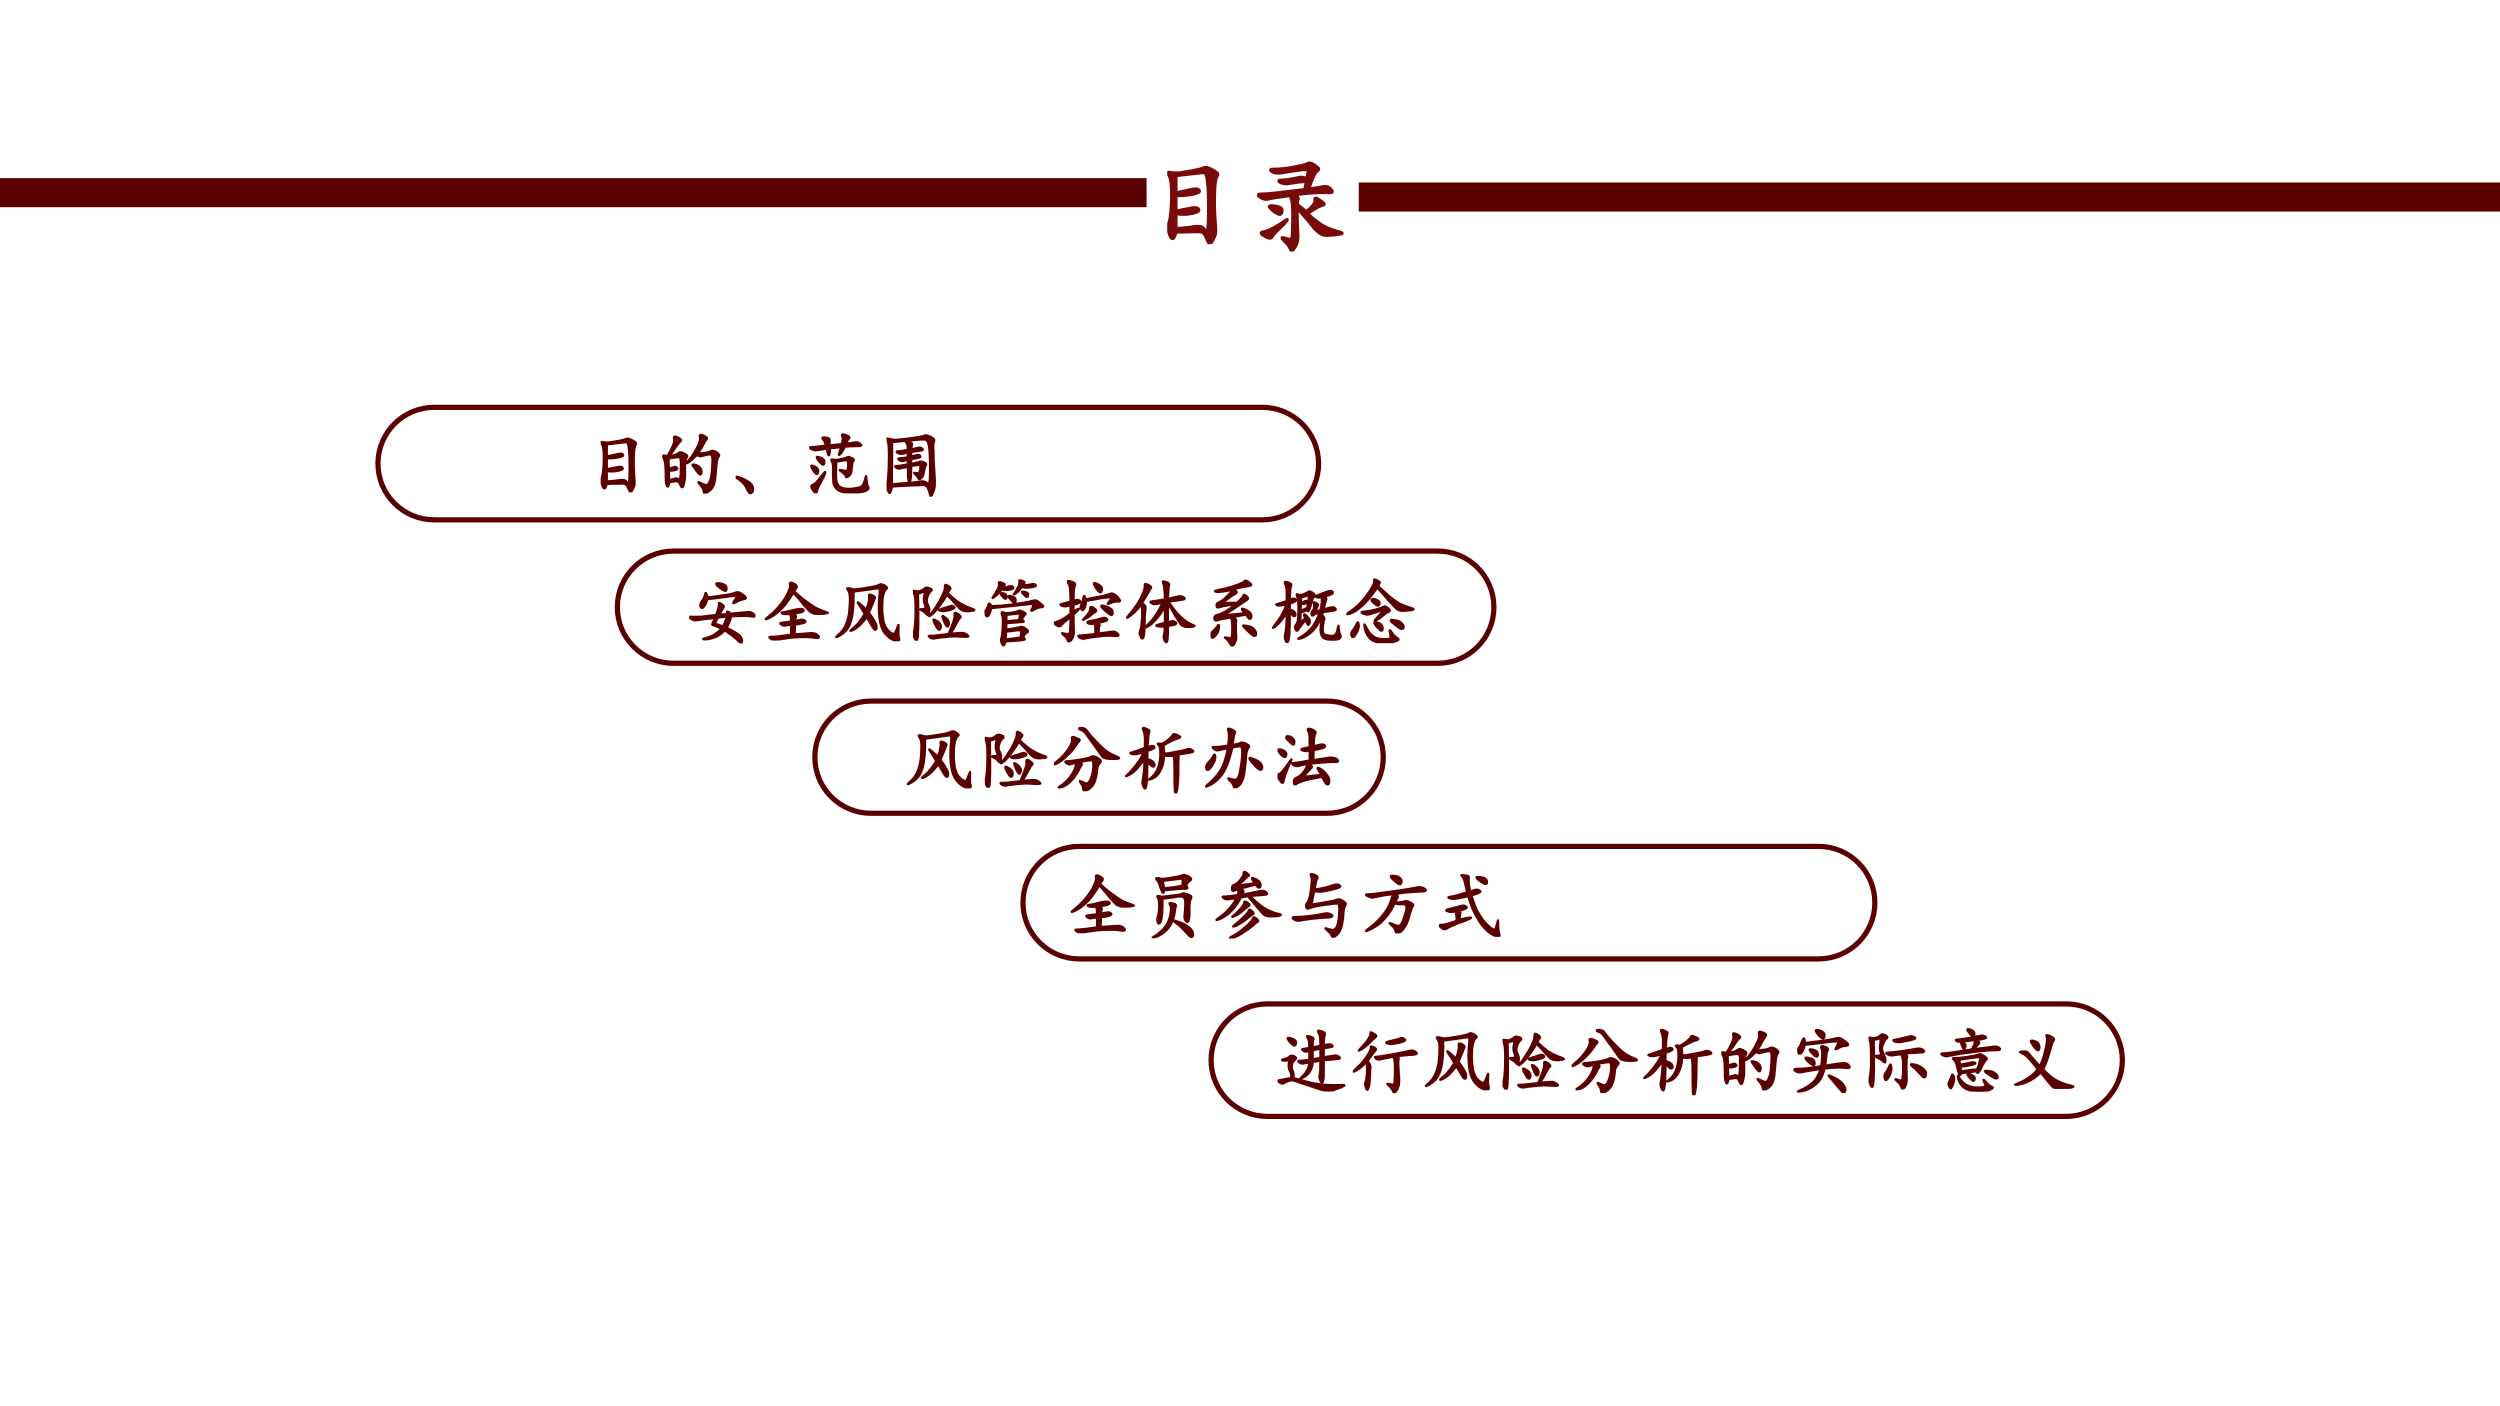 <?xml version="1.0" encoding="UTF-8" standalone="no"?>
<!DOCTYPE svg PUBLIC "-//W3C//DTD SVG 1.1//EN" "http://www.w3.org/Graphics/SVG/1.1/DTD/svg11.dtd">
<svg xmlns="http://www.w3.org/2000/svg" xmlns:xlink="http://www.w3.org/1999/xlink" version="1.1" width="960pt" height="540pt" viewBox="0 0 960 540">
<rect x="0" y="0" width="960" height="540" fill="#808080" stroke="none"/>
<g enable-background="new">
<g>
<g id="Layer-1" data-name="Artifact">
<clipPath id="cp9">
<path transform="matrix(1,0,0,-1,0,540)" d="M 0 0 L 960 0 L 960 540 L 0 540 Z " fill-rule="evenodd"/>
</clipPath>
<g clip-path="url(#cp9)">
<path transform="matrix(1,0,0,-1,0,540)" d="M 0 0 L 960 0 L 960 540 L 0 540 Z " fill="#ffffff" fill-rule="evenodd"/>
</g>
</g>
<g id="Layer-1" data-name="P">
<clipPath id="cp10">
<path transform="matrix(1,0,0,-1,0,540)" d="M 0 0 L 960 0 L 960 540 L 0 540 Z " fill-rule="evenodd"/>
</clipPath>
<g clip-path="url(#cp10)">
<symbol id="font_b_2d24">
<path d="M .085 .116 C .066 .046 .047 .034 .026 .081 C .008 .128 .005 .171 .018 .21 C .031 .251 .039 .329 .042 .444 C .044 .559 .036 .63 .018 .659 C -0 .688 .004 .698 .03 .69 C .059 .685 .089 .684 .12 .686 C .154 .691 .193 .698 .237 .706 C .281 .714 .314 .721 .335 .729 C .358 .74 .379 .741 .397 .733 C .418 .725 .44 .714 .464 .698 C .487 .685 .492 .669 .479 .651 C .466 .633 .458 .581 .456 .495 C .453 .411 .454 .329 .46 .249 C .467 .168 .469 .117 .464 .096 C .458 .078 .448 .055 .432 .026 C .417 -0 .402 .001 .389 .03 C .376 .061 .365 .085 .354 .1 C .344 .116 .32 .122 .284 .12 C .25 .12 .184 .118 .085 .116 M .085 .495 C .139 .505 .188 .516 .229 .526 C .271 .536 .297 .534 .307 .518 C .32 .503 .298 .49 .241 .479 C .186 .469 .134 .465 .085 .467 L .085 .319 C .16 .335 .214 .345 .245 .35 C .276 .355 .296 .35 .303 .335 C .311 .319 .29 .306 .241 .296 C .194 .285 .142 .284 .085 .292 L .085 .151 C .134 .154 .178 .158 .217 .163 C .259 .171 .29 .173 .311 .171 C .332 .171 .349 .159 .362 .135 C .378 .115 .387 .12 .389 .151 C .395 .185 .397 .251 .397 .35 C .397 .452 .395 .527 .389 .577 C .384 .629 .378 .661 .37 .674 C .365 .688 .35 .691 .327 .686 C .303 .684 .223 .674 .085 .659 L .085 .495 Z "/>
</symbol>
<symbol id="font_b_158b">
<path d="M .497 .6 C .562 .611 .609 .618 .638 .624 C .669 .629 .694 .62 .712 .596 C .733 .573 .725 .562 .689 .565 C .655 .568 .612 .568 .56 .565 C .508 .562 .441 .556 .361 .546 C .389 .527 .401 .513 .396 .503 C .391 .495 .388 .478 .388 .452 C .427 .423 .454 .4 .47 .382 C .533 .431 .561 .469 .556 .495 C .551 .521 .568 .52 .607 .491 C .648 .465 .656 .449 .63 .444 C .604 .439 .556 .413 .486 .366 C .54 .314 .59 .275 .634 .249 C .678 .225 .725 .207 .775 .194 C .824 .181 .832 .172 .798 .167 C .764 .161 .724 .158 .677 .155 C .633 .152 .589 .177 .544 .229 C .503 .284 .449 .346 .384 .417 C .387 .31 .389 .229 .392 .174 C .397 .12 .388 .076 .365 .042 C .344 .005 .328 -0 .318 .026 C .31 .049 .29 .076 .259 .104 C .23 .133 .234 .141 .271 .128 C .31 .115 .331 .115 .333 .128 C .339 .143 .341 .186 .341 .257 C .344 .329 .344 .387 .341 .428 C .339 .473 .331 .509 .318 .538 C .198 .522 .126 .51 .103 .503 C .082 .497 .057 .504 .029 .522 C 0 .543 .004 .553 .04 .553 C .077 .553 .129 .557 .197 .565 C .267 .573 .354 .583 .458 .596 L .474 .674 C .409 .669 .357 .663 .318 .655 C .281 .647 .25 .65 .224 .663 C .201 .678 .203 .686 .232 .686 C .26 .686 .294 .69 .333 .698 C .372 .706 .4 .711 .415 .714 C .434 .716 .454 .712 .478 .702 C .488 .746 .492 .772 .49 .78 C .487 .79 .454 .79 .392 .78 C .332 .772 .281 .764 .24 .757 C .201 .749 .168 .753 .142 .768 C .118 .786 .129 .794 .173 .792 C .22 .792 .279 .798 .349 .811 C .419 .824 .462 .835 .478 .842 C .493 .853 .509 .854 .525 .846 C .543 .839 .561 .827 .579 .811 C .598 .798 .596 .785 .576 .772 C .557 .759 .531 .702 .497 .6 M .263 .292 C .289 .312 .297 .314 .286 .296 C .276 .28 .251 .254 .212 .217 C .176 .184 .154 .159 .146 .143 C .138 .128 .124 .124 .103 .132 C .085 .139 .066 .15 .048 .163 C .033 .178 .038 .188 .064 .19 C .09 .195 .122 .208 .161 .229 C .203 .253 .237 .273 .263 .292 M .165 .382 C .155 .389 .142 .401 .126 .417 C .111 .432 .115 .44 .138 .44 C .164 .44 .189 .436 .212 .428 C .236 .421 .245 .405 .24 .382 C .237 .361 .227 .353 .208 .358 C .19 .366 .176 .374 .165 .382 Z "/>
</symbol>
<use xlink:href="#font_b_2d24" transform="matrix(39.96,0,0,-39.96,448.206,93.785)" fill="#780b09"/>
<use xlink:href="#font_b_158b" transform="matrix(39.96,0,0,-39.96,482.707,96.594)" fill="#780b09"/>
<use xlink:href="#font_b_2d24" stroke-width=".029" stroke-linecap="butt" stroke-miterlimit="10" stroke-linejoin="miter" transform="matrix(39.96,0,0,-39.96,448.206,93.785)" fill="none" stroke="#780b09"/>
<use xlink:href="#font_b_158b" stroke-width=".029" stroke-linecap="butt" stroke-miterlimit="10" stroke-linejoin="miter" transform="matrix(39.96,0,0,-39.96,482.707,96.594)" fill="none" stroke="#780b09"/>
</g>
</g>
<g id="Layer-1" data-name="P">
<clipPath id="cp12">
<path transform="matrix(1,0,0,-1,0,540)" d="M 0 0 L 960 0 L 960 540 L 0 540 Z " fill-rule="evenodd"/>
</clipPath>
<g clip-path="url(#cp12)">
<symbol id="font_b_79e">
<path d="M .402 .367 C .426 .349 .435 .335 .43 .324 C .424 .316 .421 .298 .418 .27 C .439 .275 .464 .28 .492 .285 C .521 .29 .542 .286 .555 .273 C .568 .263 .562 .253 .539 .242 C .516 .234 .475 .227 .418 .219 C .415 .167 .414 .122 .414 .086 C .521 .094 .592 .099 .629 .102 C .668 .104 .698 .098 .719 .082 C .74 .066 .749 .053 .746 .043 C .743 .033 .72 .031 .676 .039 C .634 .047 .578 .049 .508 .047 C .44 .047 .374 .042 .309 .031 C .243 .023 .197 .016 .168 .008 C .142 0 .115 .005 .086 .023 C .06 .042 .057 .051 .078 .051 C .102 .051 .141 .053 .195 .059 C .25 .066 .306 .074 .363 .082 L .363 .219 C .322 .211 .292 .206 .273 .203 C .258 .203 .241 .21 .223 .223 C .207 .236 .212 .243 .238 .246 C .267 .249 .309 .254 .363 .262 C .363 .306 .359 .34 .352 .363 L .293 .363 C .272 .363 .255 .366 .242 .371 C .229 .379 .228 .384 .238 .387 C .249 .389 .271 .393 .305 .398 C .341 .406 .374 .414 .402 .422 C .434 .43 .461 .434 .484 .434 C .51 .436 .527 .432 .535 .422 C .546 .411 .536 .401 .508 .391 C .479 .383 .444 .375 .402 .367 M .406 .68 C .424 .656 .467 .618 .535 .566 C .603 .514 .656 .477 .695 .453 C .737 .432 .773 .417 .805 .406 C .836 .396 .857 .388 .867 .383 C .878 .378 .858 .372 .809 .367 C .759 .365 .72 .365 .691 .367 C .665 .372 .641 .384 .617 .402 C .596 .423 .569 .453 .535 .492 C .504 .534 .457 .589 .395 .656 C .366 .609 .335 .562 .301 .516 C .27 .471 .23 .43 .184 .391 C .139 .352 .094 .322 .047 .301 C 0 .283 .001 .292 .051 .328 C .1 .367 .143 .408 .18 .449 C .219 .493 .249 .533 .27 .566 C .293 .6 .312 .637 .328 .676 C .346 .715 .353 .746 .348 .77 C .342 .793 .352 .801 .375 .793 C .398 .785 .417 .775 .43 .762 C .445 .749 .448 .737 .438 .727 C .43 .716 .419 .701 .406 .68 Z "/>
</symbol>
<symbol id="font_b_a8e">
<path d="M .474 .727 C .5 .695 .499 .68 .47 .68 C .441 .682 .402 .681 .353 .676 C .303 .671 .245 .665 .177 .66 C .169 .626 .16 .616 .15 .629 C .139 .645 .128 .673 .115 .715 C .104 .757 .09 .785 .072 .801 C .056 .819 .057 .828 .076 .828 C .096 .828 .113 .826 .126 .82 C .142 .815 .189 .819 .267 .832 C .348 .845 .396 .855 .411 .863 C .427 .874 .445 .875 .466 .867 C .487 .862 .508 .852 .529 .836 C .549 .82 .549 .806 .529 .793 C .51 .783 .492 .76 .474 .727 M .15 .543 C .152 .493 .151 .43 .146 .352 C .141 .276 .13 .229 .115 .211 C .102 .195 .091 .199 .083 .223 C .076 .246 .076 .27 .083 .293 C .091 .316 .096 .341 .099 .367 C .104 .393 .105 .424 .103 .461 C .103 .5 .1 .526 .095 .539 C .09 .552 .085 .562 .079 .57 C .077 .581 .081 .585 .091 .582 C .104 .582 .117 .579 .13 .574 C .146 .572 .181 .574 .236 .582 C .293 .59 .335 .595 .361 .598 C .389 .6 .409 .605 .419 .613 C .43 .621 .445 .621 .466 .613 C .49 .608 .51 .6 .529 .59 C .549 .579 .553 .564 .54 .543 C .53 .525 .523 .495 .521 .453 C .521 .411 .521 .371 .521 .332 C .521 .293 .516 .262 .505 .238 C .497 .217 .486 .217 .47 .238 C .454 .259 .448 .28 .451 .301 C .453 .322 .456 .349 .458 .383 C .461 .417 .462 .452 .462 .488 C .462 .525 .454 .549 .439 .562 C .426 .576 .395 .578 .345 .57 C .298 .562 .233 .553 .15 .543 M .322 .469 C .337 .461 .341 .451 .333 .438 C .328 .427 .323 .4 .318 .355 C .312 .311 .299 .266 .279 .219 C .26 .174 .229 .133 .185 .094 C .141 .055 .095 .029 .048 .016 C .004 0 -0 .004 .036 .027 C .073 .048 .109 .077 .146 .113 C .182 .15 .21 .189 .228 .23 C .246 .272 .258 .318 .263 .367 C .268 .417 .264 .449 .251 .465 C .238 .483 .243 .49 .267 .484 C .29 .482 .309 .477 .322 .469 M .154 .789 C .161 .753 .168 .719 .173 .688 C .277 .698 .361 .71 .423 .723 C .428 .767 .428 .794 .423 .805 C .421 .818 .406 .822 .38 .816 C .354 .814 .279 .805 .154 .789 M .439 .117 C .41 .151 .374 .184 .329 .215 C .288 .249 .298 .254 .361 .23 C .426 .21 .475 .185 .509 .156 C .546 .128 .565 .099 .568 .07 C .573 .042 .569 .025 .556 .02 C .543 .014 .527 .022 .509 .043 C .491 .061 .467 .086 .439 .117 Z "/>
</symbol>
<symbol id="font_b_9f8">
<path d="M .542 .76 C .497 .82 .491 .844 .522 .831 C .553 .82 .578 .807 .596 .792 C .615 .776 .624 .757 .624 .733 C .624 .71 .616 .698 .6 .698 C .587 .701 .572 .715 .553 .741 C .449 .712 .379 .694 .342 .686 C .382 .665 .397 .651 .389 .643 C .382 .635 .375 .622 .37 .604 C .49 .625 .569 .641 .608 .651 C .65 .661 .681 .656 .702 .635 C .723 .615 .715 .603 .678 .6 C .645 .598 .577 .592 .475 .585 C .546 .52 .598 .474 .632 .448 C .665 .424 .701 .404 .737 .385 C .773 .367 .814 .353 .858 .342 C .905 .335 .915 .326 .889 .315 C .863 .307 .823 .303 .768 .303 C .716 .303 .68 .314 .659 .335 C .641 .355 .615 .385 .581 .424 C .549 .464 .505 .516 .448 .581 L .354 .565 C .32 .497 .279 .438 .229 .385 C .18 .333 .125 .294 .065 .268 C .005 .245 0 .25 .049 .284 C .102 .32 .15 .363 .194 .413 C .238 .462 .27 .509 .288 .553 C .233 .546 .195 .54 .174 .538 C .154 .535 .133 .542 .112 .557 C .094 .573 .098 .579 .124 .577 C .15 .577 .211 .583 .307 .596 C .315 .62 .319 .635 .319 .643 C .319 .651 .318 .661 .315 .674 C .289 .669 .268 .663 .253 .655 C .237 .65 .229 .66 .229 .686 C .229 .712 .236 .728 .249 .733 C .264 .738 .281 .747 .299 .76 C .318 .773 .337 .796 .358 .827 C .382 .858 .392 .882 .389 .897 C .387 .915 .395 .921 .413 .913 C .431 .905 .445 .895 .456 .882 C .469 .871 .469 .863 .456 .858 C .445 .853 .432 .841 .417 .823 C .401 .807 .379 .788 .35 .764 C .324 .741 .322 .73 .342 .733 C .363 .736 .43 .745 .542 .76 M .585 .257 C .595 .243 .594 .234 .581 .229 C .57 .224 .548 .206 .514 .174 C .48 .146 .438 .115 .385 .081 C .333 .044 .284 .021 .237 .01 C .19 -0 .19 .008 .237 .034 C .286 .057 .344 .098 .409 .155 C .477 .212 .512 .251 .514 .272 C .52 .293 .53 .298 .546 .288 C .561 .28 .574 .27 .585 .257 M .51 .374 C .531 .35 .534 .336 .518 .331 C .503 .326 .482 .311 .456 .288 C .432 .267 .401 .243 .362 .217 C .323 .191 .29 .174 .264 .167 C .238 .159 .238 .165 .264 .186 C .293 .207 .332 .241 .382 .288 C .431 .335 .457 .367 .46 .385 C .465 .404 .482 .4 .51 .374 M .436 .499 C .47 .475 .48 .46 .467 .452 C .454 .444 .438 .431 .417 .413 C .396 .395 .372 .375 .346 .354 C .32 .333 .29 .316 .257 .303 C .225 .29 .223 .294 .249 .315 C .277 .336 .309 .366 .342 .405 C .379 .444 .397 .473 .397 .491 C .397 .512 .41 .514 .436 .499 Z "/>
</symbol>
<symbol id="font_b_444">
<path d="M .316 .664 C .413 .677 .488 .694 .543 .715 C .598 .736 .635 .738 .656 .723 C .68 .707 .669 .693 .625 .68 C .583 .667 .529 .654 .461 .641 C .393 .628 .344 .629 .312 .645 C .302 .595 .289 .533 .273 .457 C .461 .486 .569 .505 .598 .516 C .629 .529 .654 .531 .672 .523 C .69 .516 .708 .505 .727 .492 C .747 .479 .75 .461 .734 .438 C .721 .417 .714 .383 .711 .336 C .711 .289 .704 .234 .691 .172 C .678 .112 .654 .066 .617 .035 C .581 .004 .559 0 .551 .023 C .546 .044 .526 .069 .492 .098 C .458 .126 .453 .137 .477 .129 C .5 .121 .525 .115 .551 .109 C .577 .104 .598 .115 .613 .141 C .632 .169 .645 .23 .652 .324 C .66 .418 .652 .466 .629 .469 C .605 .471 .542 .465 .438 .449 C .333 .434 .27 .419 .246 .406 C .223 .393 .207 .398 .199 .422 C .194 .448 .199 .469 .215 .484 C .23 .5 .243 .536 .254 .594 C .264 .654 .271 .706 .273 .75 C .279 .797 .276 .831 .266 .852 C .255 .872 .26 .88 .281 .875 C .302 .872 .322 .865 .34 .852 C .358 .841 .362 .828 .352 .812 C .341 .799 .329 .75 .316 .664 M .496 .277 C .467 .277 .423 .275 .363 .27 C .306 .264 .253 .258 .203 .25 C .156 .242 .121 .237 .098 .234 C .074 .232 .049 .24 .023 .258 C 0 .276 .007 .285 .043 .285 C .082 .285 .143 .289 .227 .297 C .31 .307 .376 .318 .426 .328 C .475 .341 .512 .34 .535 .324 C .561 .309 .568 .297 .555 .289 C .544 .284 .525 .28 .496 .277 Z "/>
</symbol>
<symbol id="font_b_1bef">
<path d="M .417 .542 C .451 .523 .462 .508 .452 .495 C .444 .484 .434 .464 .421 .432 C .436 .427 .456 .426 .479 .428 C .505 .431 .526 .435 .542 .44 C .557 .448 .574 .448 .592 .44 C .613 .432 .633 .422 .651 .409 C .669 .398 .672 .387 .659 .374 C .648 .361 .635 .327 .62 .272 C .607 .22 .594 .178 .581 .147 C .568 .116 .551 .087 .53 .061 C .512 .035 .49 .018 .464 .01 C .44 -0 .426 .007 .421 .03 C .418 .056 .398 .085 .362 .116 C .328 .147 .332 .152 .374 .132 C .415 .113 .444 .104 .46 .104 C .478 .104 .493 .117 .507 .143 C .522 .172 .536 .208 .549 .253 C .565 .299 .573 .333 .573 .354 C .573 .375 .566 .388 .553 .393 C .543 .401 .53 .404 .514 .401 C .499 .401 .482 .401 .464 .401 C .448 .401 .43 .405 .409 .413 C .385 .358 .357 .309 .323 .264 C .292 .22 .254 .178 .21 .139 C .165 .103 .115 .072 .057 .046 C .003 .022 -0 .029 .049 .065 C .099 .102 .141 .137 .174 .171 C .211 .207 .245 .247 .276 .292 C .31 .339 .335 .384 .35 .428 C .368 .473 .379 .509 .382 .538 C .309 .53 .247 .521 .198 .51 C .151 .5 .12 .493 .104 .491 C .089 .491 .065 .499 .034 .514 C .005 .53 .008 .538 .042 .538 C .078 .538 .121 .542 .171 .549 C .223 .557 .31 .569 .432 .585 C .557 .603 .645 .617 .694 .628 C .746 .641 .788 .637 .819 .616 C .85 .595 .846 .582 .807 .577 C .771 .574 .72 .572 .655 .569 C .59 .566 .51 .557 .417 .542 M .374 .753 C .353 .779 .35 .792 .366 .792 C .384 .794 .404 .793 .424 .788 C .448 .785 .467 .776 .483 .76 C .501 .747 .508 .727 .503 .698 C .5 .672 .483 .668 .452 .686 C .423 .707 .397 .729 .374 .753 Z "/>
</symbol>
<symbol id="font_b_1545">
<path d="M .431 .624 C .467 .634 .492 .642 .505 .647 C .521 .652 .539 .648 .56 .635 C .581 .625 .574 .613 .54 .6 C .509 .587 .478 .577 .447 .569 C .478 .47 .505 .398 .529 .354 C .555 .31 .579 .271 .603 .237 C .626 .206 .654 .176 .685 .147 C .716 .121 .738 .105 .751 .1 C .764 .098 .775 .107 .783 .128 C .79 .151 .798 .178 .806 .21 C .814 .241 .816 .238 .814 .202 C .814 .168 .815 .133 .818 .096 C .823 .062 .828 .038 .833 .022 C .839 .004 .822 -0 .783 .01 C .746 .021 .708 .043 .669 .077 C .63 .111 .592 .155 .556 .21 C .522 .264 .493 .316 .47 .366 C .447 .418 .424 .482 .404 .557 C .341 .544 .29 .534 .251 .526 C .212 .518 .177 .52 .146 .53 C .117 .54 .125 .548 .169 .553 C .216 .561 .289 .581 .388 .612 C .38 .648 .37 .691 .357 .741 C .346 .79 .332 .822 .314 .835 C .298 .848 .309 .852 .345 .846 C .382 .844 .402 .839 .408 .831 C .413 .823 .414 .814 .411 .803 C .409 .793 .409 .771 .411 .737 C .414 .703 .421 .665 .431 .624 M .279 .362 C .294 .344 .299 .331 .294 .323 C .292 .315 .289 .286 .286 .237 C .336 .25 .378 .259 .411 .264 C .448 .27 .453 .264 .427 .249 C .404 .236 .349 .215 .263 .186 C .182 .152 .13 .128 .107 .112 C .086 .099 .065 .1 .044 .116 C .026 .132 .013 .143 .005 .151 C 0 .161 .014 .167 .048 .167 C .085 .169 .15 .188 .243 .221 C .243 .271 .238 .312 .228 .346 C .202 .344 .18 .342 .161 .342 C .146 .342 .129 .346 .111 .354 C .092 .362 .096 .37 .122 .378 C .151 .385 .186 .395 .228 .405 C .27 .415 .299 .423 .318 .428 C .336 .434 .354 .43 .372 .417 C .391 .406 .385 .395 .357 .382 C .328 .371 .302 .365 .279 .362 M .548 .823 C .59 .82 .62 .812 .638 .799 C .656 .786 .664 .768 .661 .745 C .659 .724 .646 .719 .622 .729 C .599 .742 .57 .762 .536 .788 C .505 .816 .509 .828 .548 .823 Z "/>
</symbol>
<use xlink:href="#font_b_79e" transform="matrix(27.96,0,0,-27.96,411.114,358.365)" fill="#5a0000"/>
<use xlink:href="#font_b_a8e" transform="matrix(27.96,0,0,-27.96,442.21,360.33)" fill="#5a0000"/>
<use xlink:href="#font_b_9f8" transform="matrix(27.96,0,0,-27.96,466.641,360.403)" fill="#5a0000"/>
<use xlink:href="#font_b_444" transform="matrix(27.96,0,0,-27.96,495.987,360.112)" fill="#5a0000"/>
<use xlink:href="#font_b_1bef" transform="matrix(27.96,0,0,-27.96,524.095,358.437)" fill="#5a0000"/>
<use xlink:href="#font_b_1545" transform="matrix(27.96,0,0,-27.96,552.534,359.748)" fill="#5a0000"/>
<use xlink:href="#font_b_79e" stroke-width=".029" stroke-linecap="butt" stroke-miterlimit="10" stroke-linejoin="miter" transform="matrix(27.96,0,0,-27.96,411.114,358.365)" fill="none" stroke="#5a0000"/>
<use xlink:href="#font_b_a8e" stroke-width=".029" stroke-linecap="butt" stroke-miterlimit="10" stroke-linejoin="miter" transform="matrix(27.96,0,0,-27.96,442.21,360.33)" fill="none" stroke="#5a0000"/>
<use xlink:href="#font_b_9f8" stroke-width=".029" stroke-linecap="butt" stroke-miterlimit="10" stroke-linejoin="miter" transform="matrix(27.96,0,0,-27.96,466.641,360.403)" fill="none" stroke="#5a0000"/>
<use xlink:href="#font_b_444" stroke-width=".029" stroke-linecap="butt" stroke-miterlimit="10" stroke-linejoin="miter" transform="matrix(27.96,0,0,-27.96,495.987,360.112)" fill="none" stroke="#5a0000"/>
<use xlink:href="#font_b_1bef" stroke-width=".029" stroke-linecap="butt" stroke-miterlimit="10" stroke-linejoin="miter" transform="matrix(27.96,0,0,-27.96,524.095,358.437)" fill="none" stroke="#5a0000"/>
<use xlink:href="#font_b_1545" stroke-width=".029" stroke-linecap="butt" stroke-miterlimit="10" stroke-linejoin="miter" transform="matrix(27.96,0,0,-27.96,552.534,359.748)" fill="none" stroke="#5a0000"/>
</g>
</g>
<g id="Layer-1" data-name="P">
<path transform="matrix(1,0,0,-1,0,540)" d="M 0 460.44 L 440.28 460.44 L 440.28 471.6 L 0 471.6 Z " fill="#5a0000" fill-rule="evenodd"/>
</g>
<g id="Layer-1" data-name="P">
<clipPath id="cp13">
<path transform="matrix(1,0,0,-1,0,540)" d="M -0 0 L 960 0 L 960 540 L -0 540 Z " fill-rule="evenodd"/>
</clipPath>
<g clip-path="url(#cp13)">
<path transform="matrix(1,0,0,-1,0,540)" d="M 521.76 458.76 L 962.04 458.76 L 962.04 469.92 L 521.76 469.92 Z " fill="#5a0000" fill-rule="evenodd"/>
</g>
</g>
<g id="Layer-1" data-name="P">
<clipPath id="cp14">
<path transform="matrix(1,0,0,-1,0,540)" d="M -0 540 L 960 540 L 960 0 L -0 0 " fill-rule="evenodd"/>
</clipPath>
<g clip-path="url(#cp14)">
<path transform="matrix(1,0,0,-1,0,540)" stroke-width="2" stroke-linecap="butt" stroke-miterlimit="10" stroke-linejoin="miter" fill="none" stroke="#5a0000" d="M 166.74 340.38 C 154.81 340.38 145.14 350.05 145.14 361.98 C 145.14 373.91 154.81 383.58 166.74 383.58 L 484.74 383.58 C 496.67 383.58 506.34 373.91 506.34 361.98 C 506.34 350.05 496.67 340.38 484.74 340.38 Z "/>
</g>
</g>
<g id="Layer-1" data-name="P">
<clipPath id="cp15">
<path transform="matrix(1,0,0,-1,0,540)" d="M -0 540 L 960 540 L 960 0 L -0 0 " fill-rule="evenodd"/>
</clipPath>
<g clip-path="url(#cp15)">
<path transform="matrix(1,0,0,-1,0,540)" stroke-width="2" stroke-linecap="butt" stroke-miterlimit="10" stroke-linejoin="miter" fill="none" stroke="#5a0000" d="M 334.44 227.7 C 322.54 227.7 312.9 237.34 312.9 249.24 C 312.9 261.14 322.54 270.78 334.44 270.78 L 509.64 270.78 C 521.54 270.78 531.18 261.14 531.18 249.24 C 531.18 237.34 521.54 227.7 509.64 227.7 Z "/>
</g>
</g>
<g id="Layer-1" data-name="P">
<clipPath id="cp16">
<path transform="matrix(1,0,0,-1,0,540)" d="M 0 540 L 960 540 L 960 0 L -0 0 " fill-rule="evenodd"/>
</clipPath>
<g clip-path="url(#cp16)">
<path transform="matrix(1,0,0,-1,0,540)" stroke-width="2" stroke-linecap="butt" stroke-miterlimit="10" stroke-linejoin="miter" fill="none" stroke="#5a0000" d="M 414.42 171.78 C 402.49 171.78 392.82 181.45 392.82 193.38 C 392.82 205.31 402.49 214.98 414.42 214.98 L 698.34 214.98 C 710.27 214.98 719.94 205.31 719.94 193.38 C 719.94 181.45 710.27 171.78 698.34 171.78 Z "/>
</g>
</g>
<g id="Layer-1" data-name="P">
<clipPath id="cp17">
<path transform="matrix(1,0,0,-1,0,540)" d="M 0 540 L 960 540 L 960 0 L -0 0 " fill-rule="evenodd"/>
</clipPath>
<g clip-path="url(#cp17)">
<path transform="matrix(1,0,0,-1,0,540)" stroke-width="2" stroke-linecap="butt" stroke-miterlimit="10" stroke-linejoin="miter" fill="none" stroke="#5a0000" d="M 486.66 111.3 C 474.73 111.3 465.06 120.97 465.06 132.9 C 465.06 144.83 474.73 154.5 486.66 154.5 L 793.38 154.5 C 805.31 154.5 814.98 144.83 814.98 132.9 C 814.98 120.97 805.31 111.3 793.38 111.3 Z "/>
</g>
</g>
<g id="Layer-1" data-name="P">
<clipPath id="cp18">
<path transform="matrix(1,0,0,-1,0,540)" d="M 0 540 L 960 540 L 960 0 L -0 0 " fill-rule="evenodd"/>
</clipPath>
<g clip-path="url(#cp18)">
<path transform="matrix(1,0,0,-1,0,540)" stroke-width="2" stroke-linecap="butt" stroke-miterlimit="10" stroke-linejoin="miter" fill="none" stroke="#5a0000" d="M 258.6 285.3 C 246.7 285.3 237.06 294.94 237.06 306.84 C 237.06 318.74 246.7 328.38 258.6 328.38 L 552.12 328.38 C 564.02 328.38 573.66 318.74 573.66 306.84 C 573.66 294.94 564.02 285.3 552.12 285.3 Z "/>
</g>
</g>
<g id="Layer-1" data-name="P">
<clipPath id="cp19">
<path transform="matrix(1,0,0,-1,0,540)" d="M 0 0 L 960 0 L 960 540 L 0 540 Z " fill-rule="evenodd"/>
</clipPath>
<g clip-path="url(#cp19)">
<symbol id="font_b_4f04">
<path d="M .254 .682 C .257 .565 .253 .47 .242 .397 C .234 .324 .217 .26 .191 .206 C .165 .154 .122 .111 .062 .077 C .005 .046 0 .051 .047 .092 C .096 .134 .132 .184 .152 .241 C .176 .301 .19 .362 .195 .424 C .201 .487 .203 .539 .203 .581 C .203 .625 .199 .655 .191 .671 C .186 .686 .178 .701 .168 .714 C .16 .727 .164 .732 .18 .729 C .198 .729 .214 .727 .227 .721 C .24 .716 .253 .714 .266 .714 C .281 .714 .315 .717 .367 .725 C .422 .733 .471 .741 .516 .749 C .562 .759 .592 .768 .605 .776 C .621 .786 .637 .788 .652 .78 C .668 .775 .684 .766 .699 .753 C .717 .74 .72 .729 .707 .721 C .697 .714 .688 .702 .68 .686 C .672 .671 .664 .643 .656 .604 C .651 .565 .648 .516 .648 .456 C .648 .398 .654 .34 .664 .28 C .677 .22 .703 .172 .742 .135 C .784 .102 .81 .094 .82 .112 C .833 .133 .846 .163 .859 .202 C .872 .241 .876 .232 .871 .174 C .868 .117 .871 .073 .879 .042 C .889 .01 .871 0 .824 .01 C .777 .021 .732 .052 .688 .104 C .646 .156 .62 .228 .609 .319 C .599 .41 .598 .499 .605 .585 C .613 .671 .615 .716 .609 .721 C .607 .729 .568 .727 .492 .714 C .419 .703 .34 .693 .254 .682 M .465 .393 C .499 .349 .526 .307 .547 .268 C .57 .229 .577 .197 .566 .171 C .556 .145 .536 .156 .508 .206 C .479 .258 .454 .299 .434 .331 C .408 .292 .375 .254 .336 .217 C .299 .184 .264 .16 .23 .147 C .197 .134 .204 .147 .254 .186 C .303 .225 .354 .289 .406 .378 C .37 .438 .341 .483 .32 .514 C .299 .546 .309 .544 .348 .51 C .387 .479 .413 .453 .426 .432 C .444 .474 .456 .512 .461 .546 C .469 .579 .47 .605 .465 .624 C .462 .645 .477 .648 .508 .635 C .542 .617 .555 .603 .547 .592 C .542 .582 .531 .556 .516 .514 C .5 .475 .483 .435 .465 .393 Z "/>
</symbol>
<symbol id="font_b_4c9f">
<path d="M .07 .646 C .073 .529 .074 .417 .074 .31 C .074 .203 .073 .138 .07 .115 C .07 .091 .069 .068 .066 .044 C .064 .021 .059 .008 .051 .005 C .043 0 .031 .013 .016 .044 C .003 .078 0 .1 .008 .111 C .016 .121 .022 .154 .027 .208 C .033 .266 .035 .345 .035 .447 C .035 .551 .029 .616 .016 .642 C .005 .668 0 .682 0 .685 C .003 .688 .016 .686 .039 .681 C .062 .676 .082 .676 .098 .681 C .116 .689 .13 .697 .141 .704 C .154 .712 .163 .719 .168 .724 C .176 .729 .186 .73 .199 .728 C .215 .725 .23 .72 .246 .712 C .264 .704 .263 .691 .242 .673 C .224 .658 .21 .633 .199 .599 C .189 .565 .188 .538 .195 .517 C .206 .496 .214 .477 .219 .458 C .227 .44 .227 .414 .219 .38 C .214 .346 .203 .34 .188 .361 C .172 .382 .154 .397 .133 .408 C .112 .418 .1 .424 .098 .427 C .095 .432 .109 .435 .141 .435 C .172 .438 .18 .457 .164 .493 C .148 .53 .145 .568 .152 .607 C .163 .648 .163 .669 .152 .669 C .145 .669 .117 .661 .07 .646 M .477 .654 C .516 .615 .561 .576 .613 .536 C .668 .5 .72 .473 .77 .454 C .819 .439 .844 .427 .844 .419 C .846 .414 .82 .409 .766 .404 C .711 .401 .672 .411 .648 .435 C .628 .458 .607 .48 .586 .501 C .568 .525 .527 .568 .465 .63 C .441 .583 .408 .531 .363 .474 C .322 .417 .286 .378 .258 .357 C .229 .336 .217 .329 .223 .337 C .228 .348 .241 .365 .262 .388 C .283 .414 .305 .447 .328 .486 C .354 .525 .375 .561 .391 .595 C .409 .632 .422 .661 .43 .685 C .438 .711 .44 .732 .438 .747 C .438 .766 .444 .772 .457 .767 C .47 .764 .484 .755 .5 .74 C .516 .727 .52 .716 .512 .708 C .504 .701 .492 .682 .477 .654 M .516 .095 C .589 .103 .638 .107 .664 .107 C .693 .109 .72 .1 .746 .079 C .772 .061 .768 .052 .734 .052 C .701 .052 .664 .053 .625 .056 C .589 .059 .551 .059 .512 .056 C .475 .053 .435 .049 .391 .044 C .349 .039 .316 .034 .293 .029 C .272 .026 .251 .031 .23 .044 C .21 .06 .208 .068 .227 .068 C .245 .068 .262 .068 .277 .068 C .296 .07 .366 .078 .488 .091 C .512 .148 .533 .202 .551 .251 C .569 .303 .576 .34 .57 .361 C .568 .382 .576 .388 .594 .38 C .612 .372 .629 .361 .645 .345 C .66 .332 .661 .322 .648 .314 C .638 .306 .62 .277 .594 .228 C .568 .178 .542 .134 .516 .095 M .449 .454 C .486 .467 .512 .475 .527 .478 C .546 .48 .56 .475 .57 .462 C .581 .449 .557 .435 .5 .419 C .445 .404 .405 .4 .379 .408 C .353 .415 .349 .422 .367 .427 C .385 .435 .413 .444 .449 .454 M .289 .251 C .279 .277 .277 .29 .285 .29 C .296 .29 .314 .281 .34 .263 C .366 .247 .38 .228 .383 .204 C .385 .181 .382 .164 .371 .154 C .363 .143 .35 .15 .332 .173 C .316 .199 .302 .225 .289 .251 M .422 .275 C .411 .306 .405 .326 .402 .333 C .402 .344 .414 .34 .438 .322 C .464 .306 .48 .288 .488 .267 C .499 .249 .499 .229 .488 .208 C .48 .188 .47 .186 .457 .204 C .444 .223 .432 .246 .422 .275 Z "/>
</symbol>
<symbol id="font_b_83c">
<path d="M .605 .456 C .645 .43 .655 .409 .637 .393 C .621 .378 .608 .355 .598 .327 C .59 .225 .574 .152 .551 .108 C .527 .064 .497 .034 .461 .018 C .424 -0 .405 .004 .402 .03 C .402 .056 .392 .082 .371 .108 C .353 .137 .352 .147 .367 .139 C .385 .132 .41 .121 .441 .108 C .47 .108 .492 .132 .508 .178 C .526 .228 .536 .272 .539 .311 C .542 .353 .542 .383 .539 .401 C .536 .419 .525 .427 .504 .424 C .486 .424 .434 .417 .348 .401 C .382 .385 .392 .37 .379 .354 C .366 .339 .355 .322 .348 .303 C .342 .285 .324 .254 .293 .21 C .264 .168 .23 .132 .191 .1 C .152 .072 .118 .056 .09 .053 C .061 .048 .057 .052 .078 .065 C .102 .078 .13 .1 .164 .132 C .198 .163 .23 .204 .262 .257 C .293 .311 .306 .355 .301 .389 C .277 .384 .255 .378 .234 .37 C .214 .365 .191 .371 .168 .389 C .147 .405 .155 .413 .191 .413 C .228 .415 .288 .423 .371 .436 C .447 .449 .493 .462 .512 .475 C .533 .488 .564 .482 .605 .456 M .375 .87 C .414 .87 .443 .854 .461 .823 C .479 .794 .512 .755 .559 .706 C .605 .656 .651 .612 .695 .573 C .74 .536 .788 .508 .84 .487 C .895 .466 .91 .453 .887 .448 C .866 .443 .827 .441 .77 .444 C .712 .447 .677 .457 .664 .475 C .651 .493 .628 .526 .594 .573 C .562 .62 .535 .658 .512 .686 C .491 .717 .47 .747 .449 .776 C .428 .805 .41 .823 .395 .831 C .382 .839 .37 .844 .359 .846 C .352 .849 .346 .853 .344 .858 C .341 .866 .352 .87 .375 .87 M .309 .635 C .272 .581 .234 .535 .195 .499 C .159 .462 .124 .432 .09 .409 C .056 .388 .031 .375 .016 .37 C 0 .367 0 .372 .016 .385 C .031 .401 .056 .423 .09 .452 C .124 .483 .158 .522 .191 .569 C .225 .618 .243 .654 .246 .674 C .251 .695 .251 .712 .246 .725 C .243 .738 .249 .745 .262 .745 C .275 .745 .296 .738 .324 .725 C .355 .715 .363 .702 .348 .686 C .332 .673 .319 .656 .309 .635 Z "/>
</symbol>
<symbol id="font_b_1dc6">
<path d="M .531 .661 C .536 .617 .539 .579 .539 .548 C .565 .548 .599 .552 .641 .56 C .682 .568 .723 .576 .762 .583 C .803 .591 .835 .599 .855 .607 C .876 .615 .897 .612 .918 .599 C .941 .586 .945 .576 .93 .568 C .917 .562 .848 .551 .723 .533 C .738 .514 .743 .5 .738 .49 C .736 .479 .734 .435 .734 .357 C .734 .279 .733 .217 .73 .173 C .728 .129 .724 .091 .719 .06 C .714 .026 .707 .008 .699 .005 C .691 0 .686 .02 .684 .064 C .681 .105 .68 .185 .68 .302 C .68 .422 .676 .493 .668 .517 C .621 .512 .578 .512 .539 .517 C .534 .431 .516 .361 .484 .306 C .456 .251 .418 .216 .371 .201 C .327 .185 .316 .185 .34 .201 C .366 .219 .391 .243 .414 .275 C .438 .309 .454 .345 .465 .384 C .475 .423 .482 .458 .484 .49 C .487 .523 .487 .557 .484 .591 C .482 .628 .474 .652 .461 .665 C .448 .678 .447 .685 .457 .685 C .467 .688 .479 .686 .492 .681 C .508 .678 .538 .694 .582 .728 C .626 .762 .651 .786 .656 .802 C .661 .82 .685 .819 .727 .798 C .771 .78 .772 .766 .73 .755 C .691 .747 .625 .716 .531 .661 M .312 .638 C .333 .643 .349 .647 .359 .65 C .372 .655 .385 .654 .398 .646 C .411 .638 .41 .629 .395 .618 C .382 .608 .353 .596 .309 .583 L .309 .47 C .337 .465 .359 .456 .375 .443 C .393 .432 .404 .417 .406 .396 C .409 .375 .401 .366 .383 .368 C .367 .371 .342 .395 .309 .439 C .309 .345 .307 .273 .305 .224 C .305 .177 .301 .135 .293 .099 C .285 .06 .273 .056 .258 .087 C .242 .118 .237 .147 .242 .173 C .247 .199 .253 .234 .258 .279 C .263 .326 .267 .391 .27 .474 C .199 .367 .134 .297 .074 .263 C .014 .229 0 .227 .031 .255 C .065 .284 .107 .331 .156 .396 C .208 .464 .24 .518 .25 .56 C .216 .552 .186 .546 .16 .54 C .134 .535 .109 .536 .086 .544 C .065 .552 .069 .559 .098 .564 C .126 .572 .185 .592 .273 .626 C .276 .717 .275 .776 .27 .802 C .267 .831 .26 .854 .25 .872 C .242 .893 .245 .902 .258 .9 C .273 .897 .292 .891 .312 .88 C .336 .872 .342 .857 .332 .833 C .324 .81 .318 .745 .312 .638 Z "/>
</symbol>
<symbol id="font_b_8d4">
<path d="M .383 .594 C .438 .604 .471 .613 .484 .621 C .5 .629 .516 .63 .531 .625 C .549 .622 .569 .613 .59 .598 C .613 .585 .617 .57 .602 .555 C .586 .542 .576 .51 .57 .461 C .568 .414 .561 .349 .551 .266 C .543 .182 .529 .122 .508 .086 C .49 .052 .467 .029 .441 .016 C .415 0 .4 .005 .395 .031 C .389 .055 .372 .079 .344 .105 C .315 .134 .314 .143 .34 .133 C .366 .125 .389 .12 .41 .117 C .431 .115 .447 .124 .457 .145 C .47 .165 .48 .203 .488 .258 C .499 .315 .507 .375 .512 .438 C .517 .503 .516 .542 .508 .555 C .503 .57 .488 .577 .465 .574 C .441 .572 .413 .566 .379 .559 C .358 .465 .333 .383 .305 .312 C .279 .245 .243 .188 .199 .141 C .158 .094 .109 .059 .055 .035 C 0 .009 .003 .021 .062 .07 C .122 .12 .173 .178 .215 .246 C .259 .316 .293 .417 .316 .547 C .251 .536 .208 .527 .188 .52 C .167 .514 .145 .522 .121 .543 C .1 .564 .104 .572 .133 .566 C .161 .564 .224 .57 .32 .586 C .328 .643 .332 .688 .332 .719 C .332 .75 .328 .776 .32 .797 C .312 .818 .32 .824 .344 .816 C .367 .809 .387 .799 .402 .789 C .418 .779 .422 .767 .414 .754 C .406 .741 .4 .717 .395 .684 C .389 .65 .385 .62 .383 .594 M .688 .309 C .643 .358 .618 .391 .613 .406 C .608 .422 .63 .419 .68 .398 C .729 .38 .762 .357 .777 .328 C .793 .299 .794 .276 .781 .258 C .768 .24 .737 .257 .688 .309 M .145 .438 C .147 .406 .138 .372 .117 .336 C .099 .302 .079 .276 .059 .258 C .038 .242 .025 .247 .02 .273 C .014 .299 .025 .327 .051 .355 C .079 .384 .102 .413 .117 .441 C .133 .47 .142 .469 .145 .438 Z "/>
</symbol>
<symbol id="font_b_230b">
<path d="M .496 .539 C .533 .547 .562 .553 .586 .559 C .609 .566 .629 .564 .645 .551 C .663 .538 .655 .525 .621 .512 C .587 .501 .546 .492 .496 .484 L .492 .348 C .599 .363 .668 .374 .699 .379 C .733 .384 .76 .383 .781 .375 C .805 .37 .82 .359 .828 .344 C .839 .328 .827 .32 .793 .32 C .762 .323 .719 .322 .664 .316 C .612 .314 .538 .307 .441 .297 C .47 .268 .479 .25 .469 .242 C .458 .234 .443 .219 .422 .195 C .404 .174 .388 .156 .375 .141 C .365 .125 .367 .118 .383 .121 C .401 .124 .473 .132 .598 .145 C .582 .173 .568 .198 .555 .219 C .544 .24 .548 .246 .566 .238 C .585 .233 .605 .22 .629 .199 C .652 .178 .673 .154 .691 .125 C .71 .096 .715 .066 .707 .035 C .699 .007 .688 0 .672 .016 C .656 .034 .635 .068 .609 .117 C .477 .094 .389 .074 .348 .059 C .306 .046 .275 .031 .254 .016 C .233 .003 .223 .012 .223 .043 C .223 .077 .232 .096 .25 .102 C .271 .109 .288 .118 .301 .129 C .316 .139 .336 .159 .359 .188 C .385 .219 .401 .254 .406 .293 C .349 .283 .309 .273 .285 .266 C .262 .26 .238 .266 .215 .281 C .191 .299 .195 .309 .227 .309 C .26 .309 .332 .32 .441 .344 L .441 .473 C .4 .467 .366 .47 .34 .48 C .316 .491 .318 .499 .344 .504 C .37 .509 .402 .517 .441 .527 C .441 .574 .44 .617 .438 .656 C .438 .698 .431 .729 .418 .75 C .408 .773 .414 .783 .438 .777 C .461 .775 .483 .766 .504 .75 C .525 .737 .529 .721 .516 .703 C .505 .685 .499 .63 .496 .539 M .152 .262 C .116 .178 .094 .116 .086 .074 C .081 .033 .069 .022 .051 .043 C .033 .064 .018 .086 .008 .109 C 0 .135 .004 .151 .02 .156 C .035 .161 .052 .176 .07 .199 C .091 .223 .122 .264 .164 .324 C .206 .387 .202 .366 .152 .262 M .176 .586 C .15 .607 .132 .628 .121 .648 C .113 .669 .12 .678 .141 .676 C .164 .676 .186 .667 .207 .648 C .228 .63 .236 .607 .23 .578 C .228 .549 .21 .552 .176 .586 M .047 .422 C .029 .443 .016 .461 .008 .477 C .003 .495 .016 .5 .047 .492 C .081 .484 .103 .471 .113 .453 C .124 .435 .124 .417 .113 .398 C .105 .38 .083 .388 .047 .422 Z "/>
</symbol>
<use xlink:href="#font_b_4f04" transform="matrix(27.984,0,0,-27.984,348.132,302.757)" fill="#5a0000"/>
<use xlink:href="#font_b_4c9f" transform="matrix(27.984,0,0,-27.984,378.17,302.502)" fill="#5a0000"/>
<use xlink:href="#font_b_83c" transform="matrix(27.984,0,0,-27.984,404.68,303.85)" fill="#5a0000"/>
<use xlink:href="#font_b_1dc6" transform="matrix(27.984,0,0,-27.984,431.954,304.688)" fill="#5a0000"/>
<use xlink:href="#font_b_8d4" transform="matrix(27.984,0,0,-27.984,462.618,302.684)" fill="#5a0000"/>
<use xlink:href="#font_b_230b" transform="matrix(27.984,0,0,-27.984,490.579,301.591)" fill="#5a0000"/>
<use xlink:href="#font_b_4f04" stroke-width=".029" stroke-linecap="butt" stroke-miterlimit="10" stroke-linejoin="miter" transform="matrix(27.984,0,0,-27.984,348.132,302.757)" fill="none" stroke="#5a0000"/>
<use xlink:href="#font_b_4c9f" stroke-width=".029" stroke-linecap="butt" stroke-miterlimit="10" stroke-linejoin="miter" transform="matrix(27.984,0,0,-27.984,378.17,302.502)" fill="none" stroke="#5a0000"/>
<use xlink:href="#font_b_83c" stroke-width=".029" stroke-linecap="butt" stroke-miterlimit="10" stroke-linejoin="miter" transform="matrix(27.984,0,0,-27.984,404.68,303.85)" fill="none" stroke="#5a0000"/>
<use xlink:href="#font_b_1dc6" stroke-width=".029" stroke-linecap="butt" stroke-miterlimit="10" stroke-linejoin="miter" transform="matrix(27.984,0,0,-27.984,431.954,304.688)" fill="none" stroke="#5a0000"/>
<use xlink:href="#font_b_8d4" stroke-width=".029" stroke-linecap="butt" stroke-miterlimit="10" stroke-linejoin="miter" transform="matrix(27.984,0,0,-27.984,462.618,302.684)" fill="none" stroke="#5a0000"/>
<use xlink:href="#font_b_230b" stroke-width=".029" stroke-linecap="butt" stroke-miterlimit="10" stroke-linejoin="miter" transform="matrix(27.984,0,0,-27.984,490.579,301.591)" fill="none" stroke="#5a0000"/>
</g>
</g>
<g id="Layer-1" data-name="P">
<clipPath id="cp20">
<path transform="matrix(1,0,0,-1,0,540)" d="M 0 0 L 960 0 L 960 540 L 0 540 Z " fill-rule="evenodd"/>
</clipPath>
<g clip-path="url(#cp20)">
<symbol id="font_b_11bf">
<path d="M .52 .404 C .514 .43 .517 .441 .527 .439 C .538 .436 .553 .427 .574 .411 C .691 .422 .764 .428 .793 .431 C .824 .436 .849 .432 .867 .419 C .885 .409 .896 .396 .898 .38 C .901 .367 .885 .365 .852 .372 C .818 .38 .727 .38 .578 .372 C .565 .323 .544 .271 .516 .216 C .628 .161 .691 .12 .707 .091 C .725 .062 .73 .039 .723 .021 C .717 0 .699 .007 .668 .04 C .639 .072 .579 .118 .488 .181 C .439 .126 .385 .091 .328 .076 C .273 .06 .233 .053 .207 .056 C .181 .059 .184 .064 .215 .072 C .249 .079 .285 .092 .324 .111 C .363 .132 .402 .163 .441 .204 C .376 .236 .337 .251 .324 .251 C .314 .254 .312 .263 .32 .279 C .328 .297 .339 .32 .352 .349 C .234 .339 .158 .329 .121 .322 C .085 .316 .059 .318 .043 .326 C .03 .333 .018 .342 .008 .353 C 0 .366 .008 .371 .031 .368 C .055 .366 .096 .366 .156 .368 C .216 .374 .286 .382 .367 .392 C .385 .434 .397 .467 .402 .493 C .408 .52 .409 .538 .406 .548 C .404 .559 .408 .561 .418 .556 C .431 .551 .445 .542 .461 .529 C .477 .518 .479 .505 .469 .49 C .458 .477 .441 .445 .418 .396 C .46 .398 .493 .401 .52 .404 M .246 .607 C .243 .578 .23 .547 .207 .513 C .186 .482 .169 .478 .156 .501 C .146 .525 .151 .551 .172 .579 C .195 .611 .21 .641 .215 .669 C .22 .698 .227 .703 .234 .685 C .242 .669 .249 .652 .254 .634 C .29 .637 .333 .642 .383 .65 C .435 .658 .487 .665 .539 .673 C .591 .684 .625 .693 .641 .701 C .659 .708 .68 .706 .703 .693 C .729 .68 .751 .663 .77 .642 C .788 .624 .78 .612 .746 .607 C .715 .602 .678 .587 .637 .564 C .598 .543 .592 .552 .621 .591 C .652 .633 .66 .654 .645 .654 C .629 .656 .579 .651 .496 .638 C .415 .628 .332 .617 .246 .607 M .516 .368 C .482 .366 .441 .362 .395 .357 C .361 .299 .352 .27 .367 .267 C .383 .264 .414 .254 .461 .236 C .482 .267 .5 .311 .516 .368 M .387 .79 C .363 .816 .365 .829 .391 .829 C .419 .829 .445 .824 .469 .814 C .495 .806 .509 .79 .512 .767 C .514 .746 .512 .732 .504 .724 C .499 .719 .484 .723 .461 .736 C .438 .749 .413 .767 .387 .79 Z "/>
</symbol>
<symbol id="font_b_31d7">
<path d="M .512 .367 C .543 .349 .548 .339 .527 .336 C .509 .336 .487 .335 .461 .332 C .438 .329 .384 .326 .301 .32 L .297 .234 C .341 .24 .378 .245 .406 .25 C .438 .255 .462 .26 .48 .266 C .501 .273 .521 .272 .539 .262 C .56 .251 .577 .238 .59 .223 C .603 .21 .6 .199 .582 .191 C .564 .186 .547 .165 .531 .129 C .56 .105 .56 .092 .531 .09 C .505 .085 .467 .081 .418 .078 C .371 .076 .328 .073 .289 .07 C .273 .013 .258 0 .242 .031 C .227 .06 .221 .085 .227 .105 C .234 .124 .24 .151 .242 .188 C .247 .227 .25 .272 .25 .324 C .253 .376 .249 .414 .238 .438 C .23 .464 .233 .475 .246 .473 C .259 .47 .272 .466 .285 .461 C .298 .458 .327 .46 .371 .465 C .418 .473 .448 .48 .461 .488 C .474 .496 .488 .496 .504 .488 C .52 .483 .535 .475 .551 .465 C .569 .457 .57 .447 .555 .434 C .539 .421 .525 .398 .512 .367 M .098 .555 C .178 .557 .272 .565 .379 .578 C .486 .594 .559 .605 .598 .613 C .637 .624 .664 .63 .68 .633 C .695 .638 .712 .634 .73 .621 C .749 .608 .77 .591 .793 .57 C .816 .552 .81 .542 .773 .539 C .74 .536 .706 .523 .672 .5 C .638 .479 .632 .487 .652 .523 C .673 .56 .674 .579 .656 .582 C .638 .585 .602 .582 .547 .574 C .492 .569 .432 .562 .367 .555 C .302 .547 .211 .538 .094 .527 C .076 .465 .06 .428 .047 .418 C .034 .408 .022 .414 .012 .438 C .001 .461 0 .478 .008 .488 C .018 .499 .027 .513 .035 .531 C .046 .549 .052 .566 .055 .582 C .06 .6 .074 .591 .098 .555 M .289 .098 C .378 .108 .445 .117 .492 .125 C .497 .146 .5 .165 .5 .184 C .503 .202 .5 .214 .492 .219 C .484 .227 .419 .221 .297 .203 L .289 .098 M .246 .805 C .277 .81 .306 .816 .332 .824 C .361 .835 .38 .832 .391 .816 C .404 .801 .389 .789 .348 .781 C .309 .773 .271 .775 .234 .785 C .211 .749 .181 .716 .145 .688 C .108 .659 .099 .658 .117 .684 C .138 .712 .158 .745 .176 .781 C .197 .82 .203 .848 .195 .863 C .19 .882 .197 .888 .215 .883 C .233 .878 .25 .871 .266 .863 C .281 .855 .284 .848 .273 .84 C .266 .835 .257 .823 .246 .805 M .301 .348 C .382 .355 .439 .361 .473 .363 C .48 .392 .484 .414 .484 .43 C .487 .448 .471 .454 .438 .449 C .404 .447 .358 .441 .301 .434 L .301 .348 M .52 .84 C .569 .842 .609 .848 .641 .855 C .672 .863 .693 .859 .703 .844 C .716 .831 .693 .82 .633 .812 C .576 .805 .535 .807 .512 .82 C .486 .779 .457 .747 .426 .727 C .397 .706 .392 .707 .41 .73 C .428 .757 .445 .786 .461 .82 C .477 .854 .482 .878 .477 .891 C .474 .906 .479 .913 .492 .91 C .508 .908 .522 .902 .535 .895 C .551 .887 .555 .879 .547 .871 C .539 .866 .53 .855 .52 .84 M .34 .664 C .319 .693 .327 .702 .363 .691 C .402 .681 .423 .668 .426 .652 C .428 .639 .428 .625 .426 .609 C .423 .596 .414 .595 .398 .605 C .383 .618 .363 .638 .34 .664 M .559 .691 C .538 .712 .523 .728 .516 .738 C .508 .751 .512 .757 .527 .754 C .546 .754 .562 .75 .578 .742 C .596 .737 .603 .723 .598 .699 C .595 .676 .582 .673 .559 .691 M .23 .707 C .215 .728 .219 .737 .242 .734 C .268 .732 .285 .724 .293 .711 C .303 .698 .306 .684 .301 .668 C .298 .655 .289 .652 .273 .66 C .26 .671 .246 .686 .23 .707 Z "/>
</symbol>
<symbol id="font_b_19dd">
<path d="M .272 .572 C .309 .585 .335 .586 .35 .576 C .366 .568 .366 .557 .35 .544 C .335 .534 .309 .525 .272 .517 L .272 .419 C .329 .461 .354 .474 .346 .458 C .339 .445 .314 .421 .272 .384 C .272 .293 .273 .219 .276 .161 C .279 .107 .267 .064 .241 .033 C .217 .001 .201 -0 .19 .029 C .18 .057 .16 .082 .132 .103 C .103 .126 .105 .133 .139 .122 C .173 .115 .195 .113 .206 .118 C .219 .124 .225 .148 .225 .193 C .228 .237 .229 .288 .229 .345 C .161 .293 .12 .257 .104 .236 C .091 .215 .068 .215 .034 .236 C .003 .257 0 .271 .026 .279 C .055 .286 .083 .298 .112 .314 C .143 .329 .182 .357 .229 .396 L .229 .509 C .198 .501 .174 .496 .159 .493 C .143 .493 .125 .497 .104 .505 C .086 .516 .085 .522 .1 .525 C .118 .53 .161 .542 .229 .56 C .229 .602 .228 .648 .225 .701 C .223 .753 .214 .79 .198 .814 C .185 .84 .191 .849 .217 .841 C .243 .836 .264 .828 .28 .818 C .296 .807 .298 .792 .288 .771 C .277 .753 .272 .686 .272 .572 M .604 .267 C .628 .249 .635 .234 .628 .224 C .62 .214 .616 .18 .616 .122 C .699 .133 .758 .141 .792 .146 C .826 .154 .854 .145 .878 .118 C .904 .092 .888 .082 .831 .087 C .776 .095 .701 .092 .604 .079 C .51 .069 .452 .06 .428 .052 C .405 .044 .379 .049 .35 .068 C .324 .086 .331 .095 .37 .095 C .411 .098 .478 .104 .569 .115 C .572 .203 .566 .25 .553 .255 C .512 .25 .483 .253 .467 .263 C .454 .276 .461 .285 .487 .29 C .516 .296 .548 .302 .585 .31 C .621 .32 .648 .328 .667 .333 C .688 .341 .707 .339 .725 .326 C .743 .315 .74 .305 .714 .294 C .688 .284 .651 .275 .604 .267 M .44 .568 C .443 .529 .436 .495 .421 .466 C .405 .438 .391 .434 .378 .454 C .367 .475 .367 .499 .378 .525 C .391 .551 .4 .578 .405 .607 C .41 .638 .417 .647 .424 .634 C .432 .621 .436 .607 .436 .591 C .54 .612 .62 .628 .674 .638 C .729 .651 .764 .661 .78 .669 C .796 .677 .815 .672 .839 .654 C .865 .638 .885 .617 .901 .591 C .919 .568 .911 .557 .878 .56 C .846 .562 .811 .555 .772 .536 C .736 .518 .73 .525 .757 .556 C .785 .59 .793 .609 .78 .615 C .77 .62 .729 .617 .659 .607 C .591 .596 .518 .583 .44 .568 M .768 .47 C .792 .457 .805 .441 .807 .423 C .81 .405 .809 .391 .803 .38 C .798 .37 .783 .374 .757 .392 C .73 .41 .702 .435 .671 .466 C .642 .5 .645 .513 .678 .505 C .715 .497 .745 .486 .768 .47 M .573 .454 C .589 .439 .589 .427 .573 .419 C .56 .414 .54 .4 .514 .376 C .491 .355 .461 .336 .424 .318 C .391 .299 .388 .303 .417 .329 C .445 .358 .466 .384 .479 .408 C .495 .431 .501 .451 .499 .466 C .499 .484 .507 .491 .522 .486 C .54 .48 .557 .47 .573 .454 M .557 .783 C .544 .809 .548 .819 .569 .814 C .59 .809 .612 .797 .635 .779 C .661 .763 .669 .74 .659 .708 C .651 .68 .635 .678 .612 .704 C .589 .73 .57 .757 .557 .783 Z "/>
</symbol>
<symbol id="font_b_589">
<path d="M .574 .612 C .613 .62 .652 .629 .691 .639 C .733 .652 .766 .65 .789 .632 C .812 .616 .81 .605 .781 .6 C .755 .595 .689 .586 .582 .573 C .632 .495 .685 .427 .742 .37 C .802 .315 .854 .279 .898 .26 C .943 .245 .951 .234 .922 .229 C .896 .224 .863 .223 .824 .225 C .785 .23 .759 .243 .746 .264 C .733 .285 .714 .315 .688 .354 C .664 .393 .626 .457 .574 .546 L .574 .292 C .598 .297 .616 .301 .629 .303 C .642 .309 .658 .305 .676 .292 C .694 .281 .694 .271 .676 .26 C .658 .253 .624 .245 .574 .237 C .577 .177 .576 .12 .57 .065 C .565 .013 .553 -0 .535 .026 C .517 .052 .51 .078 .516 .104 C .523 .133 .529 .174 .531 .229 C .492 .227 .46 .228 .434 .233 C .408 .241 .405 .247 .426 .253 C .447 .26 .482 .27 .531 .28 L .531 .503 C .495 .435 .454 .376 .41 .327 C .366 .277 .326 .243 .289 .225 C .255 .21 .258 .22 .297 .257 C .336 .293 .375 .341 .414 .401 C .453 .461 .48 .513 .496 .557 C .462 .549 .434 .543 .41 .538 C .387 .535 .365 .54 .344 .553 C .326 .566 .329 .574 .355 .577 C .382 .579 .409 .583 .438 .589 C .469 .594 .5 .599 .531 .604 C .531 .667 .529 .715 .523 .749 C .521 .783 .516 .809 .508 .827 C .5 .845 .501 .853 .512 .85 C .525 .85 .543 .845 .566 .835 C .59 .827 .598 .815 .59 .799 C .585 .784 .579 .721 .574 .612 M .215 .549 C .257 .531 .273 .505 .266 .471 C .26 .438 .257 .371 .254 .272 C .254 .176 .249 .113 .238 .085 C .228 .056 .215 .057 .199 .089 C .184 .12 .18 .146 .188 .167 C .198 .188 .206 .223 .211 .272 C .216 .324 .219 .376 .219 .428 C .219 .48 .214 .513 .203 .526 C .174 .487 .143 .452 .109 .421 C .078 .392 .049 .37 .023 .354 C 0 .341 .003 .35 .031 .382 C .062 .415 .095 .457 .129 .507 C .165 .556 .197 .611 .223 .671 C .249 .73 .259 .771 .254 .792 C .251 .815 .262 .822 .285 .811 C .311 .801 .328 .79 .336 .78 C .346 .772 .348 .764 .34 .757 C .332 .749 .32 .729 .305 .698 C .289 .667 .259 .617 .215 .549 Z "/>
</symbol>
<symbol id="font_b_3331">
<path d="M .363 .602 C .421 .654 .449 .686 .449 .699 C .452 .712 .46 .715 .473 .707 C .488 .699 .501 .688 .512 .672 C .522 .659 .513 .645 .484 .629 C .458 .613 .411 .582 .344 .535 C .279 .491 .234 .462 .211 .449 C .188 .436 .191 .431 .223 .434 C .257 .436 .337 .444 .465 .457 C .441 .488 .43 .508 .43 .516 C .43 .526 .448 .522 .484 .504 C .521 .488 .544 .469 .555 .445 C .565 .424 .565 .406 .555 .391 C .547 .375 .536 .374 .523 .387 C .51 .402 .497 .419 .484 .438 C .44 .43 .378 .418 .297 .402 C .339 .387 .357 .37 .352 .352 C .349 .336 .348 .307 .348 .266 C .348 .227 .349 .188 .352 .148 C .357 .109 .349 .073 .328 .039 C .307 .003 .289 0 .273 .031 C .26 .06 .241 .085 .215 .105 C .191 .124 .188 .13 .203 .125 C .221 .122 .24 .12 .258 .117 C .276 .115 .286 .118 .289 .129 C .294 .142 .297 .176 .297 .23 C .299 .288 .296 .339 .285 .383 L .277 .398 C .178 .383 .117 .37 .094 .359 C .07 .349 .056 .357 .051 .383 C .046 .409 .059 .426 .09 .434 C .124 .441 .165 .46 .215 .488 C .264 .52 .306 .549 .34 .578 C .225 .565 .154 .552 .125 .539 C .096 .529 .082 .535 .082 .559 C .082 .585 .089 .599 .102 .602 C .115 .607 .13 .615 .148 .625 C .169 .638 .197 .661 .23 .695 C .267 .732 .286 .759 .289 .777 C .185 .754 .116 .745 .082 .75 C .048 .758 .051 .766 .09 .773 C .129 .781 .171 .79 .215 .801 C .259 .811 .31 .827 .367 .848 C .424 .868 .457 .885 .465 .898 C .475 .914 .497 .908 .531 .879 C .568 .853 .569 .837 .535 .832 C .504 .829 .43 .815 .312 .789 C .333 .779 .348 .768 .355 .758 C .366 .747 .361 .736 .34 .723 C .319 .712 .296 .698 .27 .68 C .246 .661 .223 .643 .199 .625 C .178 .607 .181 .598 .207 .598 C .236 .6 .288 .602 .363 .602 M .477 .246 C .458 .267 .448 .28 .445 .285 C .443 .293 .465 .292 .512 .281 C .559 .273 .591 .254 .609 .223 C .628 .194 .632 .171 .621 .152 C .611 .137 .589 .143 .555 .172 C .523 .201 .497 .225 .477 .246 M .07 .25 C .086 .271 .098 .285 .105 .293 C .116 .301 .12 .294 .117 .273 C .117 .255 .113 .234 .105 .211 C .098 .188 .081 .163 .055 .137 C .031 .113 .016 .115 .008 .141 C 0 .167 .004 .186 .02 .199 C .038 .215 .055 .232 .07 .25 Z "/>
</symbol>
<symbol id="font_b_1fb8">
<path d="M .72 .635 C .746 .622 .755 .608 .747 .592 C .74 .579 .728 .536 .712 .464 C .767 .479 .803 .488 .822 .491 C .84 .496 .857 .491 .872 .475 C .888 .46 .878 .449 .841 .444 C .807 .439 .762 .432 .704 .424 C .699 .409 .694 .396 .689 .385 C .717 .362 .728 .341 .72 .323 C .712 .305 .706 .268 .701 .214 C .698 .161 .704 .13 .72 .12 C .738 .109 .764 .103 .798 .1 C .832 .098 .855 .102 .868 .112 C .884 .125 .896 .155 .904 .202 C .914 .249 .919 .251 .919 .21 C .922 .171 .928 .139 .939 .116 C .952 .095 .949 .077 .931 .061 C .913 .048 .872 .043 .81 .046 C .75 .046 .711 .059 .693 .085 C .674 .111 .667 .152 .669 .21 C .674 .267 .677 .314 .677 .35 C .638 .257 .591 .188 .536 .143 C .484 .099 .436 .072 .392 .061 C .35 .051 .353 .059 .4 .085 C .449 .113 .496 .152 .54 .202 C .585 .254 .622 .324 .654 .413 C .62 .41 .594 .401 .576 .385 C .557 .37 .547 .372 .544 .393 C .544 .417 .549 .434 .56 .444 C .573 .457 .579 .474 .579 .495 C .582 .516 .581 .534 .576 .549 C .57 .565 .581 .565 .607 .549 C .633 .536 .642 .525 .634 .514 C .629 .507 .624 .497 .618 .487 C .616 .477 .613 .465 .611 .452 C .608 .441 .609 .436 .615 .436 C .622 .439 .639 .444 .665 .452 C .676 .491 .682 .525 .685 .553 C .688 .585 .686 .609 .681 .628 C .66 .625 .643 .624 .63 .624 C .617 .626 .607 .63 .599 .635 C .594 .641 .599 .646 .615 .651 C .633 .656 .65 .663 .665 .671 C .684 .678 .711 .689 .747 .702 C .786 .717 .814 .72 .829 .71 C .845 .699 .844 .688 .826 .674 C .81 .664 .775 .651 .72 .635 M .482 .452 C .453 .436 .424 .426 .396 .421 L .392 .284 C .408 .297 .43 .315 .458 .339 C .453 .349 .448 .362 .443 .378 C .438 .396 .443 .4 .458 .389 C .474 .379 .488 .365 .501 .346 C .517 .331 .523 .312 .521 .292 C .521 .273 .516 .259 .505 .249 C .495 .241 .482 .264 .466 .319 C .409 .249 .374 .203 .361 .182 C .35 .161 .339 .163 .326 .186 C .312 .21 .314 .23 .329 .249 C .345 .267 .354 .29 .357 .319 C .362 .348 .365 .401 .365 .479 C .365 .56 .359 .612 .349 .635 C .339 .659 .337 .671 .345 .671 C .355 .671 .363 .668 .368 .663 C .376 .66 .389 .66 .408 .663 C .426 .668 .441 .673 .454 .678 C .47 .684 .484 .691 .497 .702 C .51 .712 .525 .712 .54 .702 C .559 .691 .572 .682 .579 .674 C .59 .667 .59 .656 .579 .643 C .569 .63 .56 .609 .552 .581 C .544 .552 .538 .529 .533 .51 C .527 .492 .521 .473 .513 .452 C .505 .431 .495 .431 .482 .452 M .247 .596 C .284 .612 .309 .615 .322 .604 C .337 .594 .337 .583 .322 .573 C .306 .562 .281 .551 .247 .538 L .247 .46 C .279 .452 .301 .44 .314 .424 C .327 .409 .329 .393 .322 .378 C .314 .362 .302 .362 .286 .378 C .273 .396 .26 .413 .247 .428 C .247 .314 .246 .228 .243 .171 C .243 .113 .238 .068 .228 .034 C .217 0 .204 0 .189 .034 C .176 .065 .174 .098 .185 .132 C .195 .168 .202 .264 .204 .421 C .155 .335 .105 .272 .056 .233 C .007 .194 0 .197 .036 .241 C .073 .288 .104 .333 .13 .378 C .156 .422 .18 .473 .201 .53 C .138 .514 .095 .51 .072 .518 C .051 .526 .055 .533 .083 .538 C .112 .546 .152 .559 .204 .577 C .204 .665 .203 .721 .201 .745 C .198 .771 .191 .794 .181 .815 C .171 .836 .177 .844 .201 .839 C .224 .833 .242 .827 .255 .819 C .271 .811 .273 .798 .263 .78 C .255 .762 .25 .701 .247 .596 M .4 .557 C .415 .56 .431 .565 .447 .573 C .465 .581 .478 .581 .486 .573 C .493 .565 .49 .556 .474 .546 C .458 .538 .434 .534 .4 .534 L .396 .444 L .486 .483 C .496 .54 .503 .583 .505 .612 C .508 .643 .503 .656 .49 .651 C .477 .646 .447 .637 .4 .624 L .4 .557 Z "/>
</symbol>
<symbol id="font_b_162b">
<path d="M .438 .783 C .484 .741 .538 .694 .598 .642 C .658 .592 .708 .557 .75 .536 C .794 .518 .84 .501 .887 .486 C .934 .473 .938 .462 .898 .454 C .859 .449 .819 .445 .777 .443 C .738 .443 .706 .456 .68 .482 C .654 .51 .618 .548 .574 .595 C .533 .645 .483 .701 .426 .763 C .353 .654 .284 .57 .219 .513 C .156 .456 .1 .419 .051 .404 C .001 .391 0 .4 .047 .431 C .096 .462 .146 .504 .195 .556 C .245 .608 .29 .667 .332 .732 C .374 .799 .391 .842 .383 .861 C .375 .879 .388 .88 .422 .865 C .456 .849 .469 .836 .461 .826 C .456 .815 .448 .801 .438 .783 M .258 .251 C .268 .23 .283 .204 .301 .173 C .319 .142 .345 .115 .379 .091 C .415 .068 .457 .056 .504 .056 C .553 .056 .583 .059 .594 .064 C .607 .072 .612 .082 .609 .095 C .609 .108 .605 .129 .598 .158 C .592 .189 .602 .186 .625 .15 C .648 .113 .674 .087 .703 .072 C .732 .056 .723 .04 .676 .025 C .632 .007 .57 0 .492 .005 C .414 .008 .357 .03 .32 .072 C .284 .113 .262 .159 .254 .208 C .246 .258 .247 .272 .258 .251 M .574 .482 C .603 .458 .608 .443 .59 .435 C .572 .43 .546 .413 .512 .384 C .48 .355 .448 .332 .414 .314 C .383 .298 .382 .306 .41 .337 C .441 .371 .464 .396 .477 .411 C .492 .427 .499 .438 .496 .443 C .496 .451 .473 .447 .426 .431 C .382 .415 .345 .404 .316 .396 C .29 .388 .262 .392 .23 .408 C .199 .423 .204 .432 .246 .435 C .29 .438 .342 .447 .402 .462 C .462 .478 .499 .491 .512 .501 C .525 .512 .546 .505 .574 .482 M .66 .318 C .715 .31 .751 .293 .77 .267 C .79 .241 .796 .22 .785 .204 C .775 .191 .757 .193 .73 .208 C .704 .227 .672 .251 .633 .283 C .596 .316 .605 .328 .66 .318 M .141 .263 C .156 .297 .167 .296 .172 .259 C .18 .225 .168 .182 .137 .13 C .108 .081 .087 .07 .074 .099 C .064 .128 .069 .154 .09 .177 C .111 .201 .128 .229 .141 .263 M .488 .247 C .501 .229 .505 .21 .5 .189 C .497 .168 .486 .165 .465 .181 C .444 .199 .422 .223 .398 .251 C .378 .283 .384 .294 .418 .286 C .454 .279 .478 .266 .488 .247 M .41 .525 C .389 .54 .371 .557 .355 .576 C .34 .596 .345 .607 .371 .607 C .397 .607 .419 .599 .438 .583 C .458 .57 .465 .553 .457 .533 C .449 .512 .434 .509 .41 .525 Z "/>
</symbol>
<use xlink:href="#font_b_11bf" transform="matrix(27.96,0,0,-27.96,264.669,247.103)" fill="#5a0000"/>
<use xlink:href="#font_b_79e" transform="matrix(27.96,0,0,-27.96,293.617,245.975)" fill="#5a0000"/>
<use xlink:href="#font_b_4f04" transform="matrix(27.96,0,0,-27.96,320.678,246.266)" fill="#5a0000"/>
<use xlink:href="#font_b_4c9f" transform="matrix(27.96,0,0,-27.96,350.579,246.011)" fill="#5a0000"/>
<use xlink:href="#font_b_31d7" transform="matrix(27.96,0,0,-27.96,378.077,248.268)" fill="#5a0000"/>
<use xlink:href="#font_b_19dd" transform="matrix(27.96,0,0,-27.96,404.658,246.666)" fill="#5a0000"/>
<use xlink:href="#font_b_589" transform="matrix(27.96,0,0,-27.96,432.447,247.03)" fill="#5a0000"/>
<use xlink:href="#font_b_3331" transform="matrix(27.96,0,0,-27.96,464.86,248.268)" fill="#5a0000"/>
<use xlink:href="#font_b_1fb8" transform="matrix(27.96,0,0,-27.96,488.39,246.921)" fill="#5a0000"/>
<use xlink:href="#font_b_162b" transform="matrix(27.96,0,0,-27.96,516.937,246.994)" fill="#5a0000"/>
<use xlink:href="#font_b_11bf" stroke-width=".029" stroke-linecap="butt" stroke-miterlimit="10" stroke-linejoin="miter" transform="matrix(27.96,0,0,-27.96,264.669,247.103)" fill="none" stroke="#5a0000"/>
<use xlink:href="#font_b_79e" stroke-width=".029" stroke-linecap="butt" stroke-miterlimit="10" stroke-linejoin="miter" transform="matrix(27.96,0,0,-27.96,293.617,245.975)" fill="none" stroke="#5a0000"/>
<use xlink:href="#font_b_4f04" stroke-width=".029" stroke-linecap="butt" stroke-miterlimit="10" stroke-linejoin="miter" transform="matrix(27.96,0,0,-27.96,320.678,246.266)" fill="none" stroke="#5a0000"/>
<use xlink:href="#font_b_4c9f" stroke-width=".029" stroke-linecap="butt" stroke-miterlimit="10" stroke-linejoin="miter" transform="matrix(27.96,0,0,-27.96,350.579,246.011)" fill="none" stroke="#5a0000"/>
<use xlink:href="#font_b_31d7" stroke-width=".029" stroke-linecap="butt" stroke-miterlimit="10" stroke-linejoin="miter" transform="matrix(27.96,0,0,-27.96,378.077,248.268)" fill="none" stroke="#5a0000"/>
<use xlink:href="#font_b_19dd" stroke-width=".029" stroke-linecap="butt" stroke-miterlimit="10" stroke-linejoin="miter" transform="matrix(27.96,0,0,-27.96,404.658,246.666)" fill="none" stroke="#5a0000"/>
<use xlink:href="#font_b_589" stroke-width=".029" stroke-linecap="butt" stroke-miterlimit="10" stroke-linejoin="miter" transform="matrix(27.96,0,0,-27.96,432.447,247.03)" fill="none" stroke="#5a0000"/>
<use xlink:href="#font_b_3331" stroke-width=".029" stroke-linecap="butt" stroke-miterlimit="10" stroke-linejoin="miter" transform="matrix(27.96,0,0,-27.96,464.86,248.268)" fill="none" stroke="#5a0000"/>
<use xlink:href="#font_b_1fb8" stroke-width=".029" stroke-linecap="butt" stroke-miterlimit="10" stroke-linejoin="miter" transform="matrix(27.96,0,0,-27.96,488.39,246.921)" fill="none" stroke="#5a0000"/>
<use xlink:href="#font_b_162b" stroke-width=".029" stroke-linecap="butt" stroke-miterlimit="10" stroke-linejoin="miter" transform="matrix(27.96,0,0,-27.96,516.937,246.994)" fill="none" stroke="#5a0000"/>
</g>
</g>
<g id="Layer-1" data-name="P">
<clipPath id="cp21">
<path transform="matrix(1,0,0,-1,0,540)" d="M 0 0 L 960 0 L 960 540 L 0 540 Z " fill-rule="evenodd"/>
</clipPath>
<g clip-path="url(#cp21)">
<symbol id="font_b_2cba">
<path d="M .099 .517 C .161 .527 .202 .54 .22 .556 C .238 .572 .257 .574 .275 .564 C .296 .556 .314 .547 .329 .536 C .345 .526 .348 .513 .337 .497 C .329 .484 .323 .466 .318 .443 C .312 .419 .311 .376 .314 .314 C .316 .251 .314 .204 .306 .173 C .301 .142 .294 .117 .286 .099 C .279 .083 .27 .083 .259 .099 C .251 .117 .243 .133 .236 .146 C .228 .161 .219 .169 .208 .169 C .201 .172 .164 .168 .099 .158 C .089 .1 .077 .083 .064 .107 C .053 .13 .048 .163 .048 .204 C .048 .246 .047 .298 .044 .361 C .042 .423 .033 .466 .017 .49 C .001 .513 0 .525 .013 .525 C .026 .525 .044 .522 .068 .517 C .091 .548 .115 .59 .138 .642 C .164 .697 .172 .737 .161 .763 C .154 .789 .169 .793 .208 .775 C .255 .754 .27 .736 .251 .72 C .236 .707 .217 .685 .197 .654 C .176 .622 .143 .577 .099 .517 M .49 .552 C .583 .557 .639 .566 .658 .579 C .676 .592 .695 .594 .716 .583 C .74 .576 .758 .564 .771 .548 C .786 .535 .788 .522 .775 .509 C .762 .496 .753 .462 .747 .408 C .742 .353 .737 .298 .732 .243 C .729 .189 .719 .142 .701 .103 C .682 .066 .656 .039 .622 .021 C .589 -0 .57 .004 .568 .033 C .565 .061 .548 .092 .517 .126 C .488 .16 .49 .168 .521 .15 C .555 .134 .581 .124 .599 .118 C .62 .116 .637 .132 .65 .165 C .665 .199 .676 .246 .681 .306 C .686 .368 .689 .421 .689 .462 C .689 .504 .684 .527 .673 .533 C .663 .54 .641 .54 .607 .533 L .529 .513 C .513 .51 .496 .517 .478 .533 C .434 .486 .393 .451 .357 .427 C .32 .404 .323 .415 .365 .462 C .406 .509 .444 .566 .478 .634 C .514 .702 .527 .749 .517 .775 C .509 .803 .518 .814 .544 .806 C .57 .798 .59 .789 .603 .779 C .618 .768 .62 .757 .607 .743 C .596 .73 .582 .707 .564 .673 C .548 .639 .523 .599 .49 .552 M .091 .349 C .125 .354 .148 .359 .161 .365 C .174 .372 .188 .37 .201 .357 C .216 .346 .211 .336 .185 .326 C .161 .318 .13 .314 .091 .314 L .095 .189 C .118 .191 .142 .197 .165 .204 C .189 .215 .206 .214 .216 .201 C .229 .19 .238 .193 .243 .208 C .251 .227 .255 .275 .255 .353 C .258 .431 .255 .475 .247 .486 C .24 .499 .227 .504 .208 .501 C .193 .501 .152 .495 .087 .482 L .091 .349 M .478 .302 C .444 .349 .423 .379 .415 .392 C .41 .405 .423 .406 .454 .396 C .486 .388 .509 .374 .525 .353 C .54 .332 .544 .307 .536 .279 C .531 .25 .512 .258 .478 .302 Z "/>
</symbol>
<symbol id="font_b_23d">
<path d="M 0 .23 L .004 .242 C .064 .229 .109 .212 .141 .191 C .174 .173 .198 .156 .211 .141 C .227 .125 .236 .104 .238 .078 C .243 .052 .236 .031 .215 .016 C .197 0 .176 .02 .152 .074 C .129 .132 .078 .184 0 .23 Z "/>
</symbol>
<symbol id="font_b_3939">
<path d="M .376 .435 C .376 .419 .375 .379 .372 .314 C .37 .249 .372 .197 .38 .158 C .391 .121 .413 .095 .447 .079 C .483 .066 .526 .061 .576 .064 C .628 .069 .667 .076 .693 .083 C .721 .094 .74 .109 .747 .13 C .758 .154 .767 .182 .775 .216 C .783 .253 .788 .245 .79 .193 C .796 .141 .803 .105 .814 .087 C .827 .069 .816 .052 .783 .036 C .749 .021 .69 .012 .607 .009 C .526 .004 .462 .013 .415 .036 C .368 .06 .341 .1 .333 .158 C .328 .215 .327 .271 .329 .326 C .332 .38 .327 .418 .314 .439 C .301 .46 .301 .469 .314 .466 C .327 .466 .34 .465 .353 .462 C .366 .46 .393 .462 .435 .47 C .477 .478 .504 .486 .517 .493 C .53 .504 .544 .505 .56 .497 C .578 .492 .594 .484 .607 .474 C .62 .466 .621 .457 .611 .447 C .6 .436 .594 .414 .591 .38 C .589 .346 .586 .319 .583 .298 C .581 .277 .568 .257 .544 .236 C .523 .217 .51 .216 .505 .232 C .503 .25 .484 .271 .451 .294 C .417 .318 .411 .327 .435 .322 C .461 .316 .482 .312 .497 .31 C .516 .307 .527 .316 .533 .337 C .538 .358 .539 .383 .536 .411 C .536 .44 .53 .454 .517 .454 C .507 .457 .46 .451 .376 .435 M .447 .677 C .454 .698 .46 .717 .462 .736 C .465 .754 .462 .772 .454 .79 C .447 .809 .454 .815 .478 .81 C .501 .805 .522 .797 .54 .786 C .559 .776 .561 .766 .548 .755 C .538 .745 .525 .721 .509 .685 C .564 .69 .605 .695 .634 .701 C .663 .706 .688 .698 .708 .677 C .729 .659 .72 .65 .681 .65 C .645 .65 .582 .647 .493 .642 C .47 .592 .449 .559 .431 .54 C .413 .522 .406 .522 .411 .54 C .417 .561 .426 .592 .439 .634 C .405 .632 .354 .626 .286 .618 C .289 .572 .285 .54 .275 .525 C .267 .512 .257 .542 .243 .615 C .165 .602 .117 .594 .099 .591 C .081 .589 .057 .595 .029 .611 C 0 .629 .005 .638 .044 .638 C .086 .638 .148 .645 .232 .658 C .221 .699 .207 .729 .189 .747 C .173 .768 .189 .775 .236 .767 C .27 .762 .285 .751 .283 .736 C .283 .72 .283 .695 .283 .661 L .447 .677 M .204 .228 C .15 .134 .118 .07 .111 .036 C .105 -0 .087 .001 .056 .04 C .027 .082 .023 .107 .044 .115 C .068 .122 .092 .142 .118 .173 C .145 .204 .172 .238 .201 .275 C .232 .314 .233 .298 .204 .228 M .118 .466 C .095 .5 .103 .51 .142 .497 C .181 .487 .203 .473 .208 .454 C .214 .439 .214 .423 .208 .408 C .203 .392 .193 .389 .177 .4 C .161 .413 .142 .435 .118 .466 M .04 .345 C .022 .382 .03 .392 .064 .376 C .1 .361 .12 .345 .122 .329 C .128 .314 .128 .297 .122 .279 C .117 .263 .107 .262 .091 .275 C .076 .288 .059 .311 .04 .345 Z "/>
</symbol>
<symbol id="font_b_d2a">
<path d="M .073 .138 C .073 .12 .068 .098 .057 .072 C .047 .043 .035 .046 .022 .079 C .009 .113 .005 .145 .01 .173 C .016 .204 .02 .242 .022 .286 C .027 .333 .03 .392 .03 .462 C .033 .535 .033 .602 .03 .661 C .027 .721 .021 .76 .01 .779 C 0 .799 .001 .807 .014 .802 C .03 .799 .047 .796 .065 .79 C .083 .785 .104 .783 .128 .783 C .154 .785 .203 .79 .276 .798 C .349 .809 .405 .816 .444 .822 C .483 .829 .509 .836 .522 .841 C .535 .846 .552 .845 .573 .837 C .594 .832 .615 .822 .635 .806 C .656 .793 .661 .776 .651 .755 C .643 .734 .641 .704 .643 .665 C .646 .626 .647 .573 .647 .505 C .65 .438 .654 .372 .659 .31 C .664 .247 .665 .197 .663 .158 C .66 .118 .65 .081 .632 .044 C .616 .005 .604 0 .596 .029 C .591 .055 .582 .083 .569 .115 C .556 .148 .53 .164 .491 .161 C .452 .161 .422 .16 .401 .158 C .38 .158 .322 .155 .225 .15 C .132 .145 .081 .141 .073 .138 M .073 .173 C .164 .181 .225 .186 .257 .189 C .29 .191 .326 .194 .362 .197 C .401 .202 .438 .207 .471 .212 C .508 .217 .538 .208 .561 .185 C .585 .161 .596 .207 .596 .322 C .599 .439 .596 .544 .589 .638 C .581 .732 .561 .781 .53 .786 C .501 .789 .452 .786 .382 .779 C .314 .773 .212 .764 .077 .751 C .077 .592 .076 .4 .073 .173 M .342 .654 C .376 .659 .405 .665 .428 .673 C .454 .681 .475 .677 .491 .661 C .507 .648 .5 .639 .471 .634 C .445 .632 .401 .625 .339 .615 L .339 .556 C .362 .561 .385 .566 .409 .572 C .432 .579 .449 .577 .46 .564 C .473 .551 .466 .542 .44 .536 C .417 .531 .383 .525 .339 .517 L .339 .454 C .398 .465 .434 .473 .444 .478 C .454 .486 .469 .487 .487 .482 C .505 .477 .521 .47 .534 .462 C .547 .454 .548 .443 .538 .427 C .527 .414 .52 .387 .514 .345 C .509 .303 .496 .273 .475 .255 C .457 .237 .444 .237 .436 .255 C .428 .273 .414 .292 .393 .31 C .372 .328 .372 .335 .393 .329 C .417 .324 .432 .323 .44 .326 C .448 .328 .453 .337 .456 .353 C .461 .368 .464 .384 .464 .4 C .464 .418 .461 .428 .456 .431 C .451 .436 .44 .438 .424 .435 C .409 .435 .38 .431 .339 .423 C .339 .35 .337 .298 .335 .267 C .332 .238 .327 .219 .319 .208 C .311 .198 .305 .206 .299 .232 C .294 .258 .292 .318 .292 .411 C .237 .401 .201 .393 .182 .388 C .167 .383 .148 .388 .128 .404 C .107 .419 .109 .426 .135 .423 C .161 .423 .214 .431 .292 .447 L .292 .505 C .263 .5 .241 .495 .225 .49 C .212 .487 .195 .492 .174 .505 C .154 .521 .155 .529 .178 .529 C .202 .529 .24 .534 .292 .544 L .292 .607 C .273 .604 .251 .599 .225 .591 C .199 .586 .174 .59 .151 .603 C .13 .618 .133 .626 .159 .626 C .185 .626 .229 .633 .292 .646 C .292 .664 .29 .682 .288 .701 C .285 .721 .279 .736 .268 .743 C .26 .754 .263 .759 .276 .759 C .289 .759 .306 .755 .327 .747 C .348 .74 .355 .729 .35 .716 C .345 .706 .342 .685 .342 .654 Z "/>
</symbol>
<use xlink:href="#font_b_2d24" transform="matrix(27.96,0,0,-27.96,230.663,189.069)" fill="#5a0000"/>
<use xlink:href="#font_b_2cba" transform="matrix(27.96,0,0,-27.96,254.296,189.579)" fill="#5a0000"/>
<use xlink:href="#font_b_23d" transform="matrix(27.96,0,0,-27.96,282.514,189.761)" fill="#5a0000"/>
<use xlink:href="#font_b_3939" transform="matrix(27.96,0,0,-27.96,310.658,189.469)" fill="#5a0000"/>
<use xlink:href="#font_b_d2a" transform="matrix(27.96,0,0,-27.96,340.441,190.78)" fill="#5a0000"/>
<use xlink:href="#font_b_2d24" stroke-width=".029" stroke-linecap="butt" stroke-miterlimit="10" stroke-linejoin="miter" transform="matrix(27.96,0,0,-27.96,230.663,189.069)" fill="none" stroke="#5a0000"/>
<use xlink:href="#font_b_2cba" stroke-width=".029" stroke-linecap="butt" stroke-miterlimit="10" stroke-linejoin="miter" transform="matrix(27.96,0,0,-27.96,254.296,189.579)" fill="none" stroke="#5a0000"/>
<use xlink:href="#font_b_23d" stroke-width=".029" stroke-linecap="butt" stroke-miterlimit="10" stroke-linejoin="miter" transform="matrix(27.96,0,0,-27.96,282.514,189.761)" fill="none" stroke="#5a0000"/>
<use xlink:href="#font_b_3939" stroke-width=".029" stroke-linecap="butt" stroke-miterlimit="10" stroke-linejoin="miter" transform="matrix(27.96,0,0,-27.96,310.658,189.469)" fill="none" stroke="#5a0000"/>
<use xlink:href="#font_b_d2a" stroke-width=".029" stroke-linecap="butt" stroke-miterlimit="10" stroke-linejoin="miter" transform="matrix(27.96,0,0,-27.96,340.441,190.78)" fill="none" stroke="#5a0000"/>
</g>
</g>
<g id="Layer-1" data-name="P">
<clipPath id="cp22">
<path transform="matrix(1,0,0,-1,0,540)" d="M 0 0 L 960 0 L 960 540 L 0 540 Z " fill-rule="evenodd"/>
</clipPath>
<g clip-path="url(#cp22)">
<symbol id="font_b_4611">
<path d="M .482 .608 C .521 .613 .556 .62 .587 .628 C .587 .661 .586 .695 .583 .729 C .581 .763 .573 .789 .56 .807 C .549 .828 .552 .837 .568 .835 C .583 .835 .602 .829 .622 .819 C .646 .811 .655 .799 .65 .784 C .645 .771 .641 .751 .638 .725 C .635 .702 .634 .672 .634 .635 C .658 .641 .678 .645 .697 .647 C .715 .652 .732 .648 .747 .635 C .766 .622 .759 .613 .728 .608 C .699 .603 .668 .598 .634 .592 L .634 .471 C .694 .479 .738 .486 .767 .491 C .796 .499 .822 .493 .845 .475 C .868 .457 .858 .447 .814 .444 C .772 .441 .712 .436 .634 .428 L .634 .21 C .634 .184 .63 .159 .622 .135 C .615 .112 .603 .116 .587 .147 C .574 .178 .57 .203 .576 .221 C .583 .24 .587 .306 .587 .421 L .482 .405 C .482 .361 .47 .319 .447 .28 C .426 .241 .393 .211 .349 .19 C .307 .172 .302 .176 .333 .202 C .365 .23 .388 .26 .404 .292 C .422 .323 .432 .358 .435 .397 C .396 .392 .367 .387 .349 .382 C .333 .379 .315 .385 .294 .401 C .276 .417 .279 .423 .302 .421 C .326 .421 .37 .426 .435 .436 L .435 .553 C .409 .548 .391 .546 .38 .546 C .372 .546 .361 .552 .345 .565 C .329 .578 .332 .585 .353 .585 C .374 .587 .401 .592 .435 .6 C .435 .671 .427 .716 .411 .737 C .396 .758 .4 .766 .423 .76 C .449 .755 .469 .749 .482 .741 C .495 .733 .497 .723 .49 .71 C .484 .697 .482 .663 .482 .608 M .216 .186 C .365 .142 .465 .116 .517 .108 C .569 .1 .624 .094 .681 .089 C .741 .086 .803 .086 .868 .089 C .934 .094 .936 .083 .876 .057 C .816 .034 .773 .018 .747 .01 C .724 0 .693 0 .654 .01 C .615 .018 .569 .031 .517 .049 C .467 .068 .413 .086 .353 .104 C .296 .125 .254 .139 .228 .147 C .204 .155 .178 .154 .15 .143 C .124 .135 .103 .125 .087 .112 C .072 .102 .051 .105 .025 .124 C .001 .142 -0 .152 .021 .155 C .044 .158 .099 .168 .185 .186 C .19 .223 .184 .257 .165 .288 C .147 .319 .146 .366 .161 .428 C .125 .421 .095 .419 .072 .424 C .051 .432 .056 .439 .087 .444 C .121 .452 .145 .462 .158 .475 C .173 .491 .189 .496 .204 .491 C .223 .488 .237 .482 .247 .471 C .26 .461 .257 .448 .236 .432 C .217 .417 .204 .395 .197 .366 C .191 .337 .195 .309 .208 .28 C .221 .254 .224 .223 .216 .186 M .587 .46 L .587 .585 C .535 .577 .5 .57 .482 .565 L .482 .444 L .587 .46 M .173 .671 C .158 .689 .146 .706 .138 .721 C .13 .737 .141 .741 .169 .733 C .198 .728 .22 .719 .236 .706 C .251 .695 .257 .678 .251 .655 C .249 .632 .238 .624 .22 .632 C .204 .642 .189 .655 .173 .671 Z "/>
</symbol>
<symbol id="font_b_3e82">
<path d="M .617 .51 C .63 .49 .634 .474 .629 .464 C .626 .456 .625 .431 .625 .389 C .628 .348 .63 .306 .633 .264 C .638 .225 .639 .19 .637 .159 C .637 .13 .633 .105 .625 .085 C .62 .064 .608 .043 .59 .022 C .572 .001 .56 -0 .555 .018 C .549 .036 .538 .056 .52 .077 C .504 .095 .49 .109 .477 .12 C .464 .13 .473 .132 .504 .124 C .538 .116 .557 .115 .562 .12 C .57 .128 .574 .151 .574 .19 C .577 .229 .578 .27 .578 .311 C .578 .353 .577 .392 .574 .428 C .572 .465 .565 .488 .555 .499 C .469 .483 .411 .471 .383 .464 C .357 .456 .335 .46 .316 .475 C .301 .491 .298 .499 .309 .499 C .319 .499 .345 .501 .387 .507 C .431 .514 .499 .526 .59 .542 C .684 .56 .746 .573 .777 .581 C .811 .591 .839 .587 .859 .569 C .883 .553 .888 .543 .875 .538 C .865 .533 .845 .529 .816 .526 C .788 .526 .755 .523 .719 .518 C .682 .516 .648 .513 .617 .51 M .203 .44 C .234 .406 .247 .376 .242 .35 C .24 .324 .237 .279 .234 .214 C .234 .151 .228 .103 .215 .069 C .204 .035 .193 .036 .18 .073 C .167 .107 .164 .132 .172 .147 C .18 .163 .185 .188 .188 .221 C .193 .255 .195 .294 .195 .339 C .195 .383 .191 .41 .184 .421 C .171 .408 .151 .389 .125 .366 C .102 .345 .074 .326 .043 .307 C .012 .292 0 .289 .008 .299 C .016 .31 .035 .329 .066 .358 C .1 .389 .132 .423 .16 .46 C .189 .499 .211 .534 .227 .565 C .245 .596 .251 .618 .246 .632 C .241 .645 .254 .645 .285 .632 C .316 .618 .327 .605 .316 .592 L .285 .553 C .275 .54 .247 .503 .203 .44 M .285 .819 C .319 .801 .331 .786 .32 .776 C .31 .768 .294 .754 .273 .733 C .255 .715 .232 .691 .203 .663 C .174 .637 .142 .613 .105 .592 C .072 .572 .074 .582 .113 .624 C .155 .665 .188 .704 .211 .741 C .234 .78 .245 .807 .242 .823 C .24 .841 .254 .84 .285 .819 M .57 .729 C .609 .74 .637 .747 .652 .753 C .671 .76 .689 .758 .707 .745 C .728 .734 .724 .723 .695 .71 C .669 .699 .641 .691 .609 .686 C .581 .681 .557 .677 .539 .674 C .521 .672 .499 .674 .473 .682 C .449 .69 .451 .698 .477 .706 C .503 .714 .534 .721 .57 .729 Z "/>
</symbol>
<symbol id="font_b_11d4">
<path d="M .436 .378 C .509 .391 .577 .401 .639 .409 C .704 .419 .746 .409 .764 .378 C .785 .349 .768 .339 .714 .346 C .659 .354 .564 .352 .428 .339 C .405 .237 .363 .163 .303 .116 C .246 .069 .184 .039 .116 .026 C .048 .013 .042 .018 .096 .042 C .154 .065 .207 .098 .257 .139 C .309 .184 .346 .247 .37 .331 C .234 .31 .15 .296 .116 .288 C .082 .28 .052 .285 .026 .303 C -0 .324 .008 .335 .049 .335 C .091 .335 .139 .337 .194 .342 C .251 .35 .312 .359 .378 .37 C .385 .398 .391 .439 .393 .491 C .398 .546 .395 .587 .382 .616 C .371 .647 .387 .655 .428 .639 C .47 .624 .484 .607 .471 .589 C .461 .573 .454 .547 .452 .51 C .449 .477 .444 .432 .436 .378 M .159 .667 C .141 .599 .121 .559 .1 .546 C .082 .533 .07 .539 .065 .565 C .062 .594 .066 .615 .077 .628 C .09 .643 .103 .671 .116 .71 C .132 .749 .142 .762 .147 .749 C .155 .736 .159 .716 .159 .69 C .195 .693 .26 .701 .354 .714 C .451 .727 .51 .736 .534 .741 C .56 .746 .583 .751 .604 .757 C .628 .764 .659 .753 .698 .721 C .737 .693 .755 .673 .753 .663 C .75 .655 .733 .65 .702 .647 C .673 .645 .642 .633 .608 .612 C .574 .594 .568 .6 .589 .632 C .609 .665 .617 .686 .612 .694 C .607 .704 .596 .71 .581 .71 C .565 .712 .493 .704 .366 .686 C .238 .671 .169 .664 .159 .667 M .565 .139 C .542 .171 .517 .199 .491 .225 C .467 .251 .488 .249 .553 .217 C .618 .186 .663 .152 .686 .116 C .712 .079 .72 .049 .71 .026 C .699 -0 .678 .005 .647 .042 C .618 .076 .591 .108 .565 .139 M .378 .764 C .352 .785 .331 .809 .315 .835 C .299 .863 .307 .874 .339 .866 C .37 .861 .393 .85 .409 .835 C .427 .822 .432 .801 .424 .772 C .419 .746 .404 .743 .378 .764 M .174 .46 C .154 .488 .167 .496 .214 .483 C .26 .473 .285 .457 .288 .436 C .293 .418 .293 .402 .288 .389 C .283 .379 .268 .382 .245 .397 C .221 .413 .198 .434 .174 .46 M .233 .573 C .212 .599 .22 .608 .257 .6 C .296 .592 .319 .581 .327 .565 C .335 .549 .337 .533 .335 .514 C .332 .499 .319 .497 .296 .51 C .275 .526 .254 .547 .233 .573 Z "/>
</symbol>
<symbol id="font_b_4c7b">
<path d="M .072 .68 C .077 .378 .076 .188 .068 .109 C .062 .031 .049 .014 .029 .059 C .008 .103 .001 .135 .009 .156 C .02 .177 .026 .211 .029 .258 C .034 .305 .035 .38 .033 .484 C .033 .591 .026 .656 .013 .68 C 0 .706 .001 .717 .017 .715 C .035 .712 .048 .71 .056 .707 C .064 .704 .077 .706 .095 .711 C .116 .716 .132 .723 .142 .73 C .155 .738 .165 .746 .173 .754 C .184 .762 .203 .759 .232 .746 C .26 .73 .267 .716 .251 .703 C .236 .693 .219 .668 .201 .629 C .185 .592 .181 .56 .189 .531 C .199 .505 .21 .48 .22 .457 C .23 .436 .234 .414 .232 .391 C .232 .367 .22 .366 .197 .387 C .176 .408 .151 .424 .122 .438 C .094 .453 .083 .461 .091 .461 C .102 .464 .116 .465 .134 .465 C .152 .467 .163 .471 .165 .477 C .171 .484 .169 .501 .161 .527 C .154 .553 .154 .59 .161 .637 C .169 .684 .165 .704 .15 .699 C .137 .697 .111 .69 .072 .68 M .497 .492 C .526 .474 .536 .456 .529 .438 C .523 .422 .521 .38 .521 .312 C .523 .247 .525 .193 .525 .148 C .527 .104 .518 .065 .497 .031 C .477 0 .461 0 .451 .031 C .44 .062 .421 .09 .392 .113 C .363 .139 .361 .148 .384 .141 C .41 .133 .43 .126 .443 .121 C .456 .118 .464 .132 .466 .16 C .471 .191 .474 .245 .474 .32 C .477 .396 .467 .451 .447 .484 C .395 .479 .358 .474 .337 .469 C .316 .464 .29 .469 .259 .484 C .23 .5 .237 .508 .279 .508 C .323 .51 .389 .518 .478 .531 C .551 .542 .608 .551 .65 .559 C .691 .569 .724 .565 .747 .547 C .771 .529 .771 .517 .747 .512 C .727 .509 .695 .507 .654 .504 C .612 .504 .56 .5 .497 .492 M .693 .324 C .721 .311 .746 .293 .767 .27 C .788 .249 .794 .224 .786 .195 C .781 .167 .77 .159 .751 .172 C .736 .185 .714 .207 .685 .238 C .656 .27 .628 .297 .599 .32 C .573 .344 .576 .353 .607 .348 C .638 .345 .667 .337 .693 .324 M .548 .727 C .579 .737 .607 .734 .63 .719 C .656 .706 .641 .693 .583 .68 C .526 .669 .48 .66 .447 .652 C .415 .647 .385 .65 .357 .66 C .331 .673 .332 .681 .361 .684 C .389 .689 .419 .695 .451 .703 C .484 .711 .517 .719 .548 .727 M .263 .277 C .273 .296 .283 .314 .29 .332 C .301 .353 .307 .349 .31 .32 C .315 .294 .314 .266 .306 .234 C .298 .206 .284 .177 .263 .148 C .242 .122 .228 .125 .22 .156 C .215 .188 .219 .211 .232 .227 C .245 .245 .255 .262 .263 .277 Z "/>
</symbol>
<symbol id="font_b_1745">
<path d="M .496 .279 C .41 .268 .341 .259 .289 .251 C .273 .22 .262 .219 .254 .247 C .246 .276 .237 .31 .227 .349 C .219 .391 .204 .421 .184 .439 C .163 .457 .168 .465 .199 .462 C .23 .46 .288 .465 .371 .478 C .457 .491 .508 .501 .523 .509 C .542 .517 .559 .516 .574 .505 C .592 .497 .609 .486 .625 .47 C .643 .457 .646 .447 .633 .439 C .622 .434 .605 .409 .582 .365 C .561 .32 .543 .288 .527 .267 C .514 .249 .504 .253 .496 .279 M .492 .708 C .531 .69 .544 .674 .531 .661 C .521 .648 .497 .622 .461 .583 C .583 .599 .665 .609 .707 .615 C .749 .622 .78 .62 .801 .607 C .822 .594 .827 .583 .816 .576 C .809 .57 .781 .568 .734 .568 C .69 .568 .646 .565 .602 .56 C .557 .557 .491 .549 .402 .536 C .314 .526 .245 .516 .195 .505 C .148 .497 .115 .491 .094 .486 C .076 .483 .053 .488 .027 .501 C .004 .517 0 .525 .016 .525 C .031 .525 .066 .527 .121 .533 C .176 .54 .279 .556 .43 .579 C .445 .605 .457 .628 .465 .646 C .473 .667 .473 .688 .465 .708 C .418 .701 .363 .693 .301 .685 C .324 .674 .339 .66 .344 .642 C .349 .624 .346 .608 .336 .595 C .326 .582 .315 .586 .305 .607 C .294 .63 .286 .656 .281 .685 C .258 .682 .237 .686 .219 .697 C .201 .707 .212 .714 .254 .716 C .296 .721 .349 .729 .414 .74 C .482 .753 .526 .762 .547 .767 C .57 .775 .592 .772 .613 .759 C .637 .746 .634 .736 .605 .728 C .577 .72 .539 .714 .492 .708 M .273 .372 C .326 .38 .368 .388 .402 .396 C .439 .406 .464 .406 .477 .396 C .492 .388 .474 .378 .422 .365 C .37 .352 .322 .345 .277 .345 L .285 .283 C .309 .283 .344 .286 .391 .294 C .438 .302 .474 .305 .5 .302 C .518 .333 .531 .37 .539 .411 C .549 .453 .547 .474 .531 .474 C .516 .474 .471 .469 .398 .458 C .326 .448 .279 .44 .258 .435 L .273 .372 M .258 .193 C .279 .159 .305 .13 .336 .107 C .367 .083 .406 .068 .453 .06 C .503 .055 .544 .055 .578 .06 C .612 .065 .625 .076 .617 .091 C .609 .109 .602 .129 .594 .15 C .586 .173 .596 .168 .625 .134 C .654 .1 .68 .078 .703 .068 C .729 .06 .729 .049 .703 .036 C .677 .021 .639 .01 .59 .005 C .543 -0 .493 .001 .441 .009 C .392 .017 .35 .034 .316 .06 C .283 .089 .259 .126 .246 .173 C .233 .223 .237 .229 .258 .193 M .695 .279 C .724 .273 .747 .26 .766 .24 C .786 .221 .793 .204 .785 .189 C .777 .176 .762 .176 .738 .189 C .715 .204 .684 .224 .645 .247 C .608 .273 .6 .286 .621 .286 C .642 .286 .667 .284 .695 .279 M .125 .15 C .138 .173 .148 .197 .156 .22 C .164 .243 .173 .24 .184 .208 C .194 .177 .19 .139 .172 .095 C .156 .051 .143 .036 .133 .052 C .122 .065 .116 .079 .113 .095 C .111 .111 .115 .129 .125 .15 M .398 .857 C .427 .849 .447 .839 .457 .826 C .47 .812 .473 .794 .465 .771 C .46 .75 .448 .749 .43 .767 C .414 .785 .397 .806 .379 .829 C .363 .855 .37 .865 .398 .857 M .441 .224 C .46 .214 .47 .202 .473 .189 C .475 .178 .473 .167 .465 .154 C .46 .143 .449 .145 .434 .158 C .421 .171 .405 .188 .387 .208 C .368 .229 .368 .24 .387 .24 C .405 .24 .423 .234 .441 .224 Z "/>
</symbol>
<symbol id="font_b_47f">
<path d="M .402 .268 C .47 .198 .522 .152 .559 .132 C .595 .111 .629 .094 .66 .081 C .694 .068 .734 .056 .781 .046 C .828 .035 .829 .026 .785 .018 C .741 .008 .691 .003 .637 .003 C .585 -0 .548 .009 .527 .03 C .507 .053 .483 .081 .457 .112 C .431 .146 .401 .184 .367 .225 C .323 .178 .273 .141 .219 .112 C .164 .083 .109 .065 .055 .057 C .003 .049 0 .055 .047 .073 C .094 .091 .143 .117 .195 .151 C .25 .185 .293 .225 .324 .272 C .296 .311 .266 .348 .234 .382 C .206 .418 .182 .443 .164 .456 C .148 .471 .126 .484 .098 .495 C .072 .505 .078 .512 .117 .514 C .156 .52 .184 .512 .199 .491 C .217 .47 .238 .445 .262 .417 C .285 .388 .316 .354 .355 .315 C .384 .365 .409 .438 .43 .534 C .453 .633 .46 .693 .449 .714 C .439 .737 .444 .745 .465 .737 C .486 .732 .508 .721 .531 .706 C .555 .69 .559 .674 .543 .659 C .53 .643 .518 .613 .508 .569 C .497 .527 .483 .479 .465 .424 C .449 .372 .428 .32 .402 .268 M .289 .561 C .263 .595 .245 .622 .234 .643 C .224 .664 .237 .669 .273 .659 C .312 .651 .336 .633 .344 .604 C .354 .578 .354 .556 .344 .538 C .333 .522 .315 .53 .289 .561 Z "/>
</symbol>
<use xlink:href="#font_b_4611" transform="matrix(27.96,0,0,-27.96,490.606,419.113)" fill="#5a0000"/>
<use xlink:href="#font_b_3e82" transform="matrix(27.96,0,0,-27.96,519.481,419.768)" fill="#5a0000"/>
<use xlink:href="#font_b_4f04" transform="matrix(27.96,0,0,-27.96,547.088,418.676)" fill="#5a0000"/>
<use xlink:href="#font_b_4c9f" transform="matrix(27.96,0,0,-27.96,576.989,418.421)" fill="#5a0000"/>
<use xlink:href="#font_b_83c" transform="matrix(27.96,0,0,-27.96,603.504,419.768)" fill="#5a0000"/>
<use xlink:href="#font_b_1dc6" transform="matrix(27.96,0,0,-27.96,630.923,420.605)" fill="#5a0000"/>
<use xlink:href="#font_b_2cba" transform="matrix(27.96,0,0,-27.96,661.005,418.749)" fill="#5a0000"/>
<use xlink:href="#font_b_11d4" transform="matrix(27.96,0,0,-27.96,688.685,419.768)" fill="#5a0000"/>
<use xlink:href="#font_b_4c7b" transform="matrix(27.96,0,0,-27.96,717.53,418.385)" fill="#5a0000"/>
<use xlink:href="#font_b_1745" transform="matrix(27.96,0,0,-27.96,745.095,419.185)" fill="#5a0000"/>
<use xlink:href="#font_b_47f" transform="matrix(27.96,0,0,-27.96,773.357,418.13)" fill="#5a0000"/>
<use xlink:href="#font_b_4611" stroke-width=".029" stroke-linecap="butt" stroke-miterlimit="10" stroke-linejoin="miter" transform="matrix(27.96,0,0,-27.96,490.606,419.113)" fill="none" stroke="#5a0000"/>
<use xlink:href="#font_b_3e82" stroke-width=".029" stroke-linecap="butt" stroke-miterlimit="10" stroke-linejoin="miter" transform="matrix(27.96,0,0,-27.96,519.481,419.768)" fill="none" stroke="#5a0000"/>
<use xlink:href="#font_b_4f04" stroke-width=".029" stroke-linecap="butt" stroke-miterlimit="10" stroke-linejoin="miter" transform="matrix(27.96,0,0,-27.96,547.088,418.676)" fill="none" stroke="#5a0000"/>
<use xlink:href="#font_b_4c9f" stroke-width=".029" stroke-linecap="butt" stroke-miterlimit="10" stroke-linejoin="miter" transform="matrix(27.96,0,0,-27.96,576.989,418.421)" fill="none" stroke="#5a0000"/>
<use xlink:href="#font_b_83c" stroke-width=".029" stroke-linecap="butt" stroke-miterlimit="10" stroke-linejoin="miter" transform="matrix(27.96,0,0,-27.96,603.504,419.768)" fill="none" stroke="#5a0000"/>
<use xlink:href="#font_b_1dc6" stroke-width=".029" stroke-linecap="butt" stroke-miterlimit="10" stroke-linejoin="miter" transform="matrix(27.96,0,0,-27.96,630.923,420.605)" fill="none" stroke="#5a0000"/>
<use xlink:href="#font_b_2cba" stroke-width=".029" stroke-linecap="butt" stroke-miterlimit="10" stroke-linejoin="miter" transform="matrix(27.96,0,0,-27.96,661.005,418.749)" fill="none" stroke="#5a0000"/>
<use xlink:href="#font_b_11d4" stroke-width=".029" stroke-linecap="butt" stroke-miterlimit="10" stroke-linejoin="miter" transform="matrix(27.96,0,0,-27.96,688.685,419.768)" fill="none" stroke="#5a0000"/>
<use xlink:href="#font_b_4c7b" stroke-width=".029" stroke-linecap="butt" stroke-miterlimit="10" stroke-linejoin="miter" transform="matrix(27.96,0,0,-27.96,717.53,418.385)" fill="none" stroke="#5a0000"/>
<use xlink:href="#font_b_1745" stroke-width=".029" stroke-linecap="butt" stroke-miterlimit="10" stroke-linejoin="miter" transform="matrix(27.96,0,0,-27.96,745.095,419.185)" fill="none" stroke="#5a0000"/>
<use xlink:href="#font_b_47f" stroke-width=".029" stroke-linecap="butt" stroke-miterlimit="10" stroke-linejoin="miter" transform="matrix(27.96,0,0,-27.96,773.357,418.13)" fill="none" stroke="#5a0000"/>
</g>
</g>
</g>
</g>
</svg>
